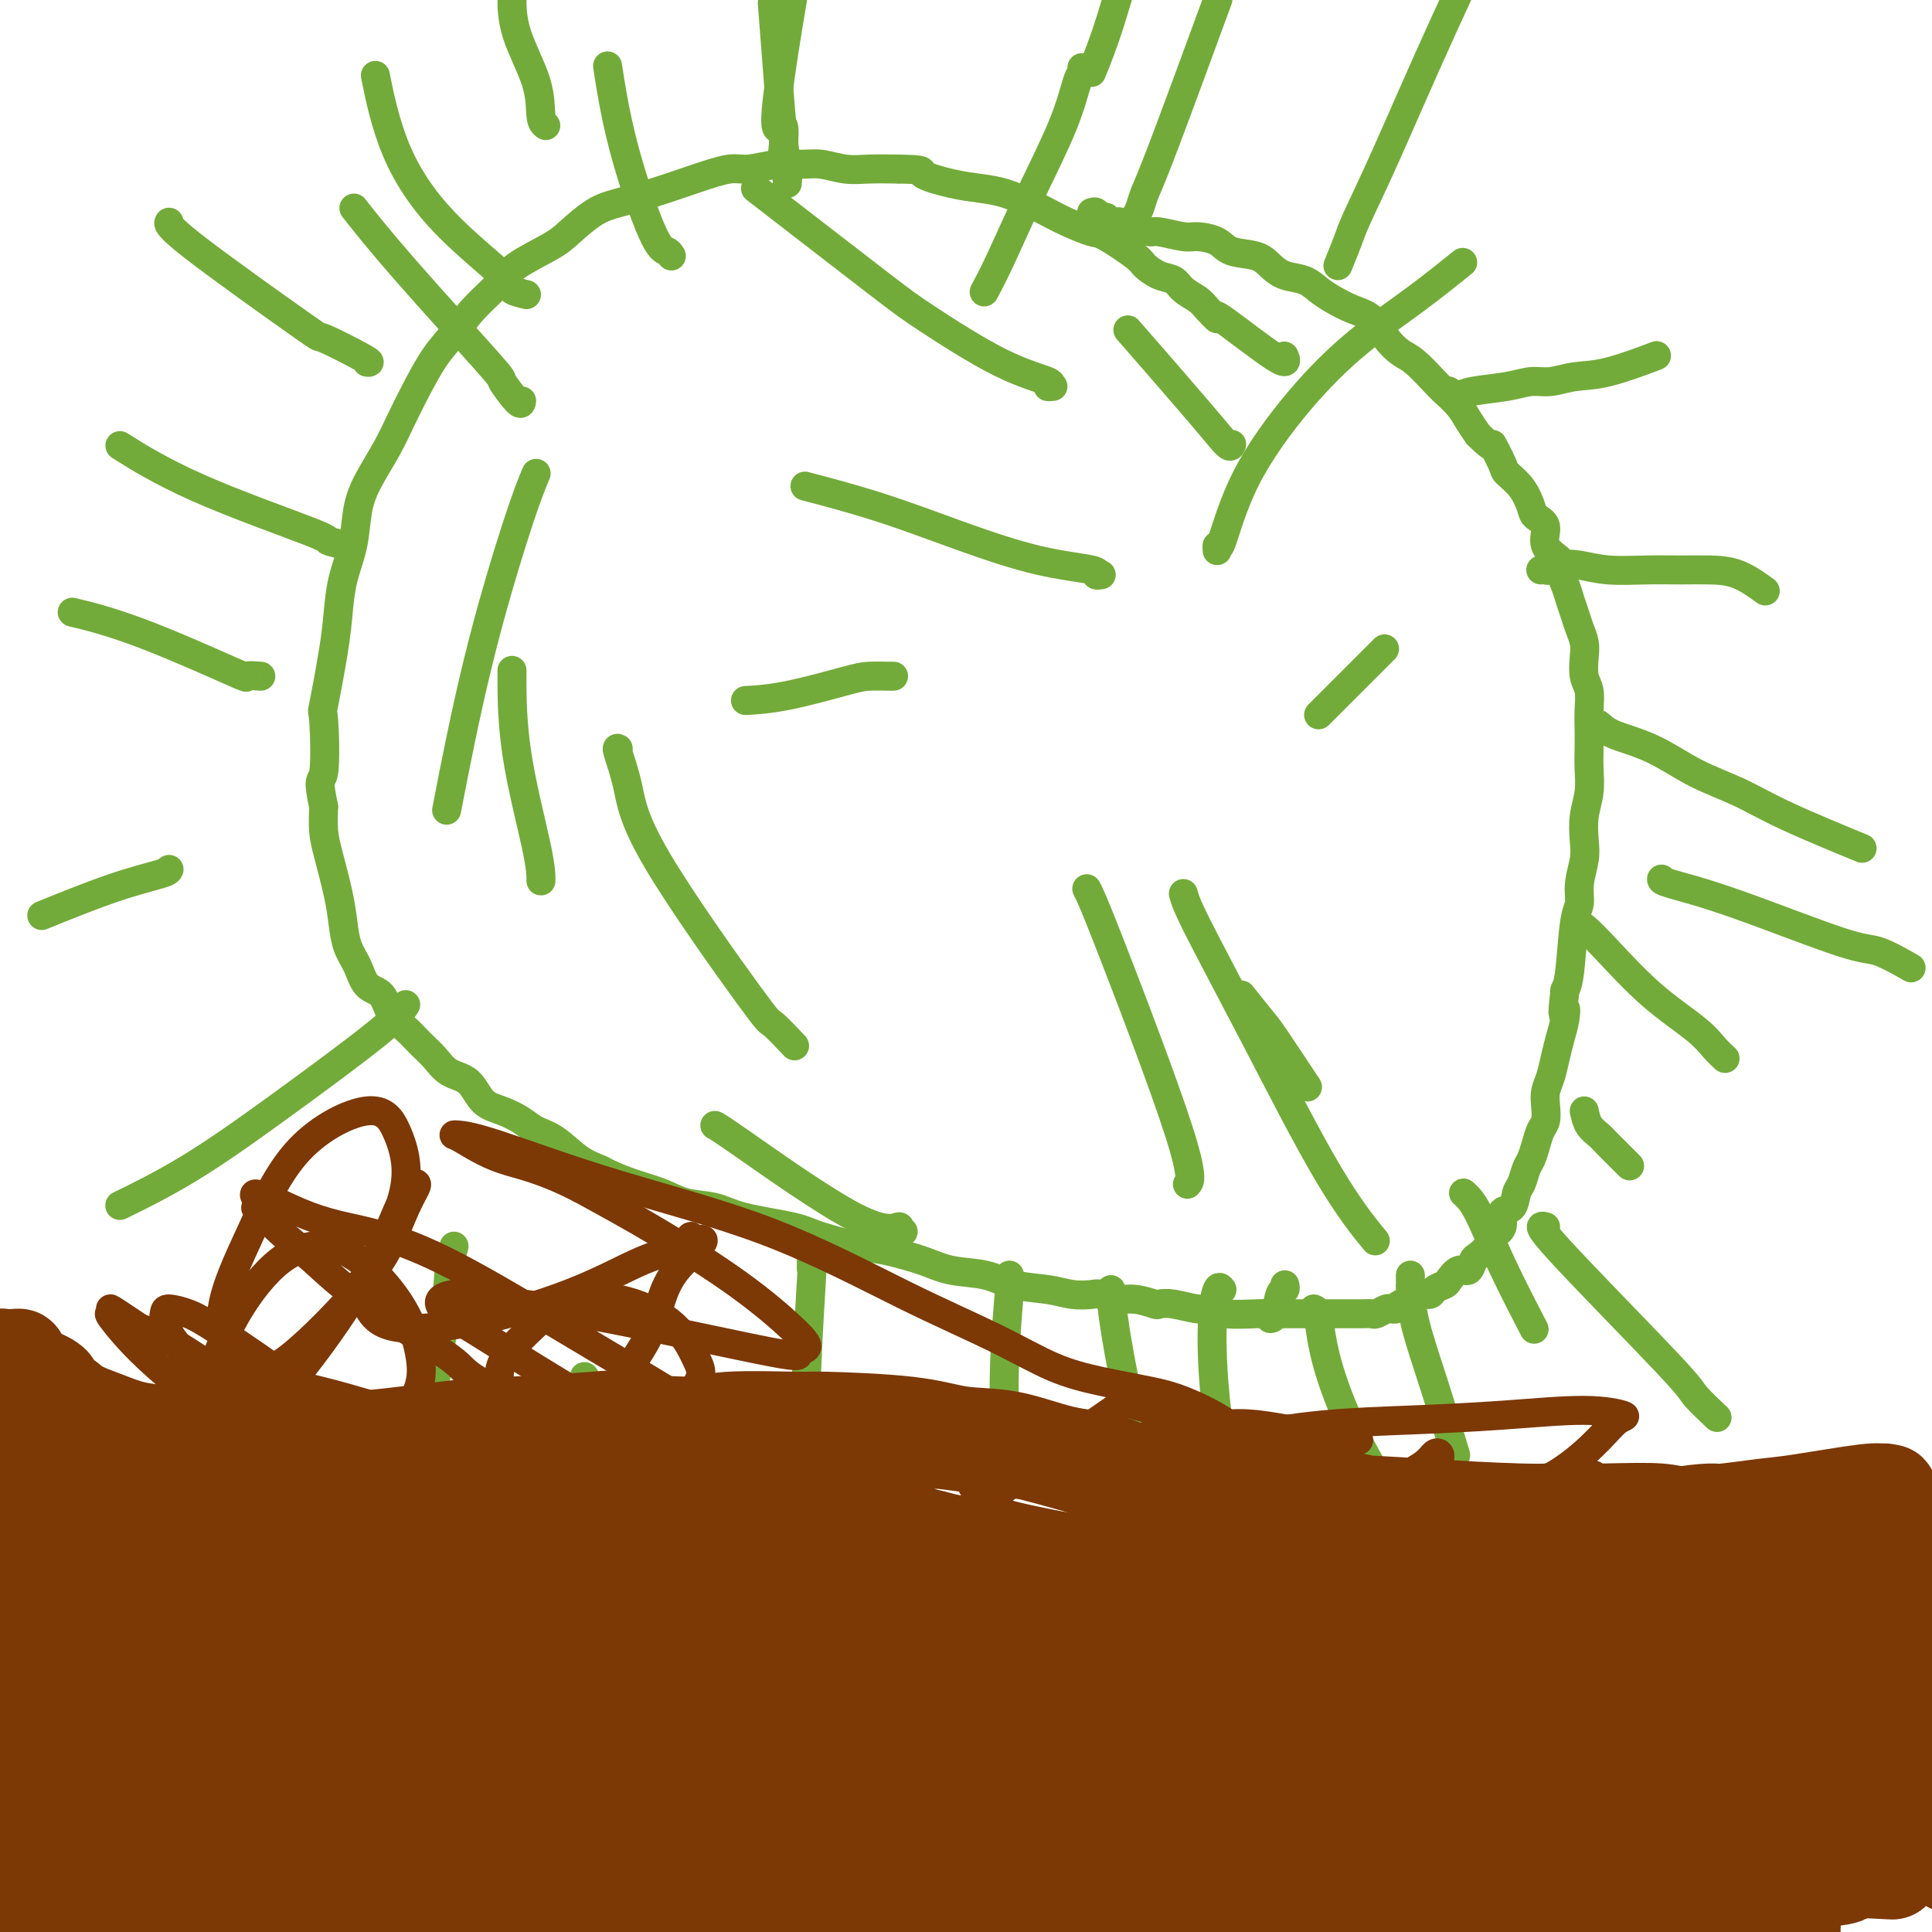 <svg viewBox='0 0 400 400' version='1.1' xmlns='http://www.w3.org/2000/svg' xmlns:xlink='http://www.w3.org/1999/xlink'><g fill='none' stroke='#73AB3A' stroke-width='6' stroke-linecap='round' stroke-linejoin='round'><path d='M226,44c0.344,-0.121 0.688,-0.243 1,0c0.312,0.243 0.593,0.849 1,1c0.407,0.151 0.941,-0.153 1,0c0.059,0.153 -0.356,0.763 0,1c0.356,0.237 1.482,0.101 2,0c0.518,-0.101 0.429,-0.167 1,0c0.571,0.167 1.803,0.566 3,1c1.197,0.434 2.358,0.903 3,1c0.642,0.097 0.764,-0.177 2,0c1.236,0.177 3.587,0.806 5,1c1.413,0.194 1.886,-0.048 3,0c1.114,0.048 2.867,0.384 4,1c1.133,0.616 1.647,1.512 3,2c1.353,0.488 3.545,0.567 5,1c1.455,0.433 2.174,1.218 3,2c0.826,0.782 1.760,1.561 3,2c1.240,0.439 2.786,0.539 4,1c1.214,0.461 2.096,1.285 3,2c0.904,0.715 1.831,1.323 3,2c1.169,0.677 2.580,1.425 4,2c1.420,0.575 2.849,0.977 4,2c1.151,1.023 2.022,2.668 3,4c0.978,1.332 2.061,2.352 3,3c0.939,0.648 1.732,0.925 3,2c1.268,1.075 3.011,2.948 4,4c0.989,1.052 1.224,1.282 2,2c0.776,0.718 2.094,1.924 3,3c0.906,1.076 1.402,2.022 2,3c0.598,0.978 1.299,1.989 2,3'/><path d='M306,90c3.967,3.947 2.884,1.813 3,2c0.116,0.187 1.430,2.694 2,4c0.570,1.306 0.396,1.412 1,2c0.604,0.588 1.987,1.658 3,3c1.013,1.342 1.656,2.954 2,4c0.344,1.046 0.389,1.525 1,2c0.611,0.475 1.789,0.945 2,2c0.211,1.055 -0.543,2.694 0,4c0.543,1.306 2.383,2.278 3,3c0.617,0.722 0.010,1.193 0,2c-0.010,0.807 0.575,1.948 1,3c0.425,1.052 0.688,2.013 1,3c0.312,0.987 0.671,2.001 1,3c0.329,0.999 0.628,1.985 1,3c0.372,1.015 0.818,2.060 1,3c0.182,0.940 0.101,1.777 0,3c-0.101,1.223 -0.223,2.834 0,4c0.223,1.166 0.792,1.889 1,3c0.208,1.111 0.057,2.610 0,4c-0.057,1.390 -0.019,2.670 0,4c0.019,1.330 0.019,2.708 0,4c-0.019,1.292 -0.057,2.497 0,4c0.057,1.503 0.207,3.304 0,5c-0.207,1.696 -0.773,3.287 -1,5c-0.227,1.713 -0.116,3.547 0,5c0.116,1.453 0.238,2.525 0,4c-0.238,1.475 -0.837,3.354 -1,5c-0.163,1.646 0.111,3.060 0,4c-0.111,0.940 -0.607,1.407 -1,4c-0.393,2.593 -0.684,7.312 -1,10c-0.316,2.688 -0.658,3.344 -1,4'/><path d='M324,205c-0.786,7.179 -0.252,4.626 0,4c0.252,-0.626 0.221,0.675 0,2c-0.221,1.325 -0.634,2.675 -1,4c-0.366,1.325 -0.686,2.624 -1,4c-0.314,1.376 -0.623,2.829 -1,4c-0.377,1.171 -0.822,2.060 -1,3c-0.178,0.940 -0.089,1.933 0,3c0.089,1.067 0.179,2.210 0,3c-0.179,0.790 -0.625,1.227 -1,2c-0.375,0.773 -0.678,1.882 -1,3c-0.322,1.118 -0.662,2.244 -1,3c-0.338,0.756 -0.673,1.142 -1,2c-0.327,0.858 -0.646,2.187 -1,3c-0.354,0.813 -0.743,1.110 -1,2c-0.257,0.890 -0.382,2.374 -1,3c-0.618,0.626 -1.727,0.395 -2,1c-0.273,0.605 0.292,2.044 0,3c-0.292,0.956 -1.439,1.427 -2,2c-0.561,0.573 -0.534,1.248 -1,2c-0.466,0.752 -1.424,1.581 -2,2c-0.576,0.419 -0.769,0.427 -1,1c-0.231,0.573 -0.500,1.711 -1,2c-0.500,0.289 -1.232,-0.272 -2,0c-0.768,0.272 -1.571,1.378 -2,2c-0.429,0.622 -0.482,0.759 -1,1c-0.518,0.241 -1.500,0.586 -2,1c-0.500,0.414 -0.518,0.898 -1,1c-0.482,0.102 -1.428,-0.179 -2,0c-0.572,0.179 -0.769,0.817 -1,1c-0.231,0.183 -0.494,-0.091 -1,0c-0.506,0.091 -1.253,0.545 -2,1'/><path d='M290,270c-2.340,1.305 -1.189,1.068 -1,1c0.189,-0.068 -0.582,0.034 -1,0c-0.418,-0.034 -0.482,-0.205 -1,0c-0.518,0.205 -1.489,0.787 -2,1c-0.511,0.213 -0.561,0.057 -1,0c-0.439,-0.057 -1.268,-0.015 -2,0c-0.732,0.015 -1.369,0.004 -2,0c-0.631,-0.004 -1.258,-0.001 -2,0c-0.742,0.001 -1.598,0.000 -3,0c-1.402,-0.000 -3.348,-0.000 -4,0c-0.652,0.000 -0.009,0.001 -1,0c-0.991,-0.001 -3.616,-0.004 -5,0c-1.384,0.004 -1.527,0.016 -2,0c-0.473,-0.016 -1.277,-0.061 -3,0c-1.723,0.061 -4.364,0.226 -6,0c-1.636,-0.226 -2.267,-0.844 -3,-1c-0.733,-0.156 -1.567,0.150 -3,0c-1.433,-0.150 -3.464,-0.757 -5,-1c-1.536,-0.243 -2.576,-0.121 -3,0c-0.424,0.121 -0.234,0.243 -1,0c-0.766,-0.243 -2.490,-0.849 -4,-1c-1.510,-0.151 -2.806,0.152 -4,0c-1.194,-0.152 -2.285,-0.761 -3,-1c-0.715,-0.239 -1.052,-0.110 -2,0c-0.948,0.110 -2.507,0.199 -4,0c-1.493,-0.199 -2.921,-0.686 -5,-1c-2.079,-0.314 -4.808,-0.454 -7,-1c-2.192,-0.546 -3.845,-1.497 -6,-2c-2.155,-0.503 -4.811,-0.559 -7,-1c-2.189,-0.441 -3.911,-1.269 -6,-2c-2.089,-0.731 -4.544,-1.366 -7,-2'/><path d='M184,259c-12.049,-2.142 -7.172,-0.998 -7,-1c0.172,-0.002 -4.361,-1.152 -7,-2c-2.639,-0.848 -3.383,-1.396 -6,-2c-2.617,-0.604 -7.108,-1.264 -10,-2c-2.892,-0.736 -4.186,-1.549 -6,-2c-1.814,-0.451 -4.147,-0.540 -6,-1c-1.853,-0.460 -3.225,-1.290 -5,-2c-1.775,-0.710 -3.951,-1.300 -6,-2c-2.049,-0.700 -3.970,-1.510 -5,-2c-1.030,-0.490 -1.170,-0.659 -2,-1c-0.830,-0.341 -2.349,-0.854 -4,-2c-1.651,-1.146 -3.432,-2.924 -5,-4c-1.568,-1.076 -2.922,-1.451 -4,-2c-1.078,-0.549 -1.881,-1.273 -3,-2c-1.119,-0.727 -2.554,-1.458 -4,-2c-1.446,-0.542 -2.904,-0.897 -4,-2c-1.096,-1.103 -1.829,-2.956 -3,-4c-1.171,-1.044 -2.779,-1.278 -4,-2c-1.221,-0.722 -2.055,-1.930 -3,-3c-0.945,-1.070 -2.000,-2.000 -3,-3c-1.000,-1.000 -1.944,-2.070 -3,-3c-1.056,-0.930 -2.223,-1.721 -3,-3c-0.777,-1.279 -1.164,-3.047 -2,-4c-0.836,-0.953 -2.121,-1.090 -3,-2c-0.879,-0.910 -1.352,-2.592 -2,-4c-0.648,-1.408 -1.470,-2.542 -2,-4c-0.530,-1.458 -0.769,-3.239 -1,-5c-0.231,-1.761 -0.454,-3.503 -1,-6c-0.546,-2.497 -1.416,-5.749 -2,-8c-0.584,-2.251 -0.881,-3.500 -1,-5c-0.119,-1.500 -0.059,-3.250 0,-5'/><path d='M67,167c-1.400,-6.650 -0.400,-4.776 0,-7c0.400,-2.224 0.200,-8.546 0,-11c-0.200,-2.454 -0.401,-1.038 0,-3c0.401,-1.962 1.402,-7.300 2,-11c0.598,-3.700 0.791,-5.761 1,-8c0.209,-2.239 0.433,-4.656 1,-7c0.567,-2.344 1.478,-4.614 2,-7c0.522,-2.386 0.656,-4.887 1,-7c0.344,-2.113 0.899,-3.839 2,-6c1.101,-2.161 2.748,-4.758 4,-7c1.252,-2.242 2.108,-4.128 3,-6c0.892,-1.872 1.821,-3.729 3,-6c1.179,-2.271 2.608,-4.956 4,-7c1.392,-2.044 2.746,-3.447 4,-5c1.254,-1.553 2.406,-3.257 4,-5c1.594,-1.743 3.630,-3.524 5,-5c1.370,-1.476 2.076,-2.647 4,-4c1.924,-1.353 5.067,-2.890 7,-4c1.933,-1.110 2.657,-1.795 4,-3c1.343,-1.205 3.304,-2.929 5,-4c1.696,-1.071 3.126,-1.487 5,-2c1.874,-0.513 4.191,-1.122 7,-2c2.809,-0.878 6.110,-2.025 9,-3c2.890,-0.975 5.370,-1.779 7,-2c1.630,-0.221 2.410,0.141 4,0c1.590,-0.141 3.992,-0.784 6,-1c2.008,-0.216 3.624,-0.005 5,0c1.376,0.005 2.513,-0.194 4,0c1.487,0.194 3.323,0.783 5,1c1.677,0.217 3.193,0.062 5,0c1.807,-0.062 3.903,-0.031 6,0'/><path d='M186,35c6.263,0.119 4.422,0.416 5,1c0.578,0.584 3.575,1.455 6,2c2.425,0.545 4.278,0.764 6,1c1.722,0.236 3.312,0.487 5,1c1.688,0.513 3.473,1.286 5,2c1.527,0.714 2.794,1.368 4,2c1.206,0.632 2.349,1.243 4,2c1.651,0.757 3.810,1.660 5,2c1.190,0.340 1.411,0.118 3,1c1.589,0.882 4.546,2.869 6,4c1.454,1.131 1.405,1.405 2,2c0.595,0.595 1.835,1.509 3,2c1.165,0.491 2.255,0.558 3,1c0.745,0.442 1.145,1.259 2,2c0.855,0.741 2.163,1.406 3,2c0.837,0.594 1.201,1.119 2,2c0.799,0.881 2.032,2.120 2,2c-0.032,-0.120 -1.328,-1.599 1,0c2.328,1.599 8.281,6.277 11,8c2.719,1.723 2.206,0.492 2,0c-0.206,-0.492 -0.103,-0.246 0,0'/><path d='M299,81c0.328,-0.107 0.656,-0.213 1,0c0.344,0.213 0.703,0.747 1,1c0.297,0.253 0.532,0.226 1,0c0.468,-0.226 1.169,-0.653 3,-1c1.831,-0.347 4.791,-0.616 7,-1c2.209,-0.384 3.665,-0.885 5,-1c1.335,-0.115 2.548,0.154 4,0c1.452,-0.154 3.142,-0.732 5,-1c1.858,-0.268 3.885,-0.226 7,-1c3.115,-0.774 7.319,-2.364 9,-3c1.681,-0.636 0.841,-0.318 0,0'/><path d='M319,118c0.443,0.008 0.886,0.015 1,0c0.114,-0.015 -0.101,-0.053 0,0c0.101,0.053 0.517,0.196 1,0c0.483,-0.196 1.033,-0.732 2,-1c0.967,-0.268 2.350,-0.268 4,0c1.650,0.268 3.566,0.805 6,1c2.434,0.195 5.385,0.049 8,0c2.615,-0.049 4.894,-0.002 7,0c2.106,0.002 4.039,-0.041 6,0c1.961,0.041 3.951,0.165 6,1c2.049,0.835 4.157,2.381 5,3c0.843,0.619 0.422,0.309 0,0'/><path d='M330,150c0.268,-0.169 0.537,-0.339 1,0c0.463,0.339 1.121,1.186 3,2c1.879,0.814 4.979,1.596 8,3c3.021,1.404 5.964,3.432 9,5c3.036,1.568 6.164,2.678 9,4c2.836,1.322 5.379,2.856 10,5c4.621,2.144 11.320,4.898 14,6c2.680,1.102 1.340,0.551 0,0'/><path d='M327,192c0.064,-0.342 0.128,-0.685 1,0c0.872,0.685 2.553,2.397 5,5c2.447,2.603 5.661,6.095 9,9c3.339,2.905 6.802,5.222 9,7c2.198,1.778 3.130,3.017 4,4c0.870,0.983 1.677,1.709 2,2c0.323,0.291 0.161,0.145 0,0'/><path d='M328,230c0.224,1.070 0.449,2.139 1,3c0.551,0.861 1.429,1.512 2,2c0.571,0.488 0.833,0.811 2,2c1.167,1.189 3.237,3.243 4,4c0.763,0.757 0.218,0.216 0,0c-0.218,-0.216 -0.109,-0.108 0,0'/><path d='M303,247c0.881,0.804 1.762,1.607 3,4c1.238,2.393 2.833,6.375 5,11c2.167,4.625 4.905,9.893 6,12c1.095,2.107 0.548,1.054 0,0'/><path d='M292,264c-0.002,0.304 -0.003,0.607 0,1c0.003,0.393 0.012,0.874 0,1c-0.012,0.126 -0.045,-0.104 0,1c0.045,1.104 0.167,3.543 1,7c0.833,3.457 2.378,7.931 4,13c1.622,5.069 3.321,10.734 4,13c0.679,2.266 0.340,1.133 0,0'/><path d='M266,266c0.091,0.423 0.182,0.845 0,1c-0.182,0.155 -0.636,0.041 -1,1c-0.364,0.959 -0.636,2.989 -1,4c-0.364,1.011 -0.818,1.003 -1,1c-0.182,-0.003 -0.091,-0.002 0,0'/><path d='M187,255c-0.522,0.166 -1.044,0.332 -1,0c0.044,-0.332 0.653,-1.161 0,-1c-0.653,0.161 -2.567,1.311 -9,-2c-6.433,-3.311 -17.386,-11.084 -23,-15c-5.614,-3.916 -5.890,-3.976 -6,-4c-0.110,-0.024 -0.055,-0.012 0,0'/><path d='M185,140c-0.041,0.008 -0.082,0.016 -1,0c-0.918,-0.016 -2.713,-0.057 -4,0c-1.287,0.057 -2.067,0.211 -5,1c-2.933,0.789 -8.021,2.212 -12,3c-3.979,0.788 -6.851,0.939 -8,1c-1.149,0.061 -0.574,0.030 0,0'/><path d='M228,119c-0.542,0.082 -1.084,0.165 -1,0c0.084,-0.165 0.795,-0.577 -1,-1c-1.795,-0.423 -6.094,-0.856 -11,-2c-4.906,-1.144 -10.418,-2.997 -16,-5c-5.582,-2.003 -11.234,-4.155 -17,-6c-5.766,-1.845 -11.648,-3.384 -14,-4c-2.352,-0.616 -1.176,-0.308 0,0'/><path d='M218,80c-0.615,0.057 -1.231,0.115 -1,0c0.231,-0.115 1.308,-0.402 0,-1c-1.308,-0.598 -5.003,-1.508 -10,-4c-4.997,-2.492 -11.298,-6.565 -15,-9c-3.702,-2.435 -4.804,-3.233 -11,-8c-6.196,-4.767 -17.484,-13.505 -22,-17c-4.516,-3.495 -2.258,-1.748 0,0'/><path d='M255,92c-0.131,0.345 -0.262,0.690 -1,0c-0.738,-0.690 -2.083,-2.417 -6,-7c-3.917,-4.583 -10.405,-12.024 -13,-15c-2.595,-2.976 -1.298,-1.488 0,0'/><path d='M252,114c-0.030,-0.596 -0.061,-1.192 0,-1c0.061,0.192 0.213,1.170 1,-1c0.787,-2.170 2.209,-7.490 5,-13c2.791,-5.510 6.952,-11.211 11,-16c4.048,-4.789 7.982,-8.665 12,-12c4.018,-3.335 8.120,-6.129 12,-9c3.880,-2.871 7.537,-5.820 9,-7c1.463,-1.180 0.731,-0.590 0,0'/><path d='M273,148c0.994,-0.994 1.988,-1.988 3,-3c1.012,-1.012 2.042,-2.042 4,-4c1.958,-1.958 4.845,-4.845 6,-6c1.155,-1.155 0.577,-0.577 0,0'/><path d='M257,206c1.530,1.929 3.060,3.857 4,5c0.940,1.143 1.292,1.500 3,4c1.708,2.500 4.774,7.143 6,9c1.226,1.857 0.613,0.929 0,0'/><path d='M245,185c0.292,1.099 0.584,2.198 3,7c2.416,4.802 6.957,13.308 12,23c5.043,9.692 10.589,20.571 15,28c4.411,7.429 7.689,11.408 9,13c1.311,1.592 0.656,0.796 0,0'/><path d='M225,184c0.589,1.101 1.179,2.202 5,12c3.821,9.798 10.875,28.292 14,38c3.125,9.708 2.321,10.631 2,11c-0.321,0.369 -0.161,0.185 0,0'/><path d='M128,155c-0.190,-0.132 -0.381,-0.264 0,1c0.381,1.264 1.332,3.923 2,7c0.668,3.077 1.052,6.573 6,15c4.948,8.427 14.460,21.784 19,28c4.540,6.216 4.107,5.289 5,6c0.893,0.711 3.112,3.060 4,4c0.888,0.940 0.444,0.470 0,0'/><path d='M106,139c0.000,-0.333 0.000,-0.667 0,2c0.000,2.667 0.000,8.333 1,15c1.000,6.667 3.000,14.333 4,19c1.000,4.667 1.000,6.333 1,7c0.000,0.667 0.000,0.333 0,0'/><path d='M111,98c-0.964,2.315 -1.929,4.631 -4,11c-2.071,6.369 -5.250,16.792 -8,28c-2.750,11.208 -5.071,23.202 -6,28c-0.929,4.798 -0.464,2.399 0,0'/><path d='M109,61c-1.333,-0.325 -2.666,-0.650 -3,-1c-0.334,-0.350 0.330,-0.726 -2,-3c-2.330,-2.274 -7.656,-6.444 -12,-11c-4.344,-4.556 -7.708,-9.496 -10,-15c-2.292,-5.504 -3.512,-11.573 -4,-14c-0.488,-2.427 -0.244,-1.214 0,0'/><path d='M108,83c-0.057,0.460 -0.115,0.921 -1,0c-0.885,-0.921 -2.599,-3.222 -3,-4c-0.401,-0.778 0.511,-0.033 -3,-4c-3.511,-3.967 -11.445,-12.645 -17,-19c-5.555,-6.355 -8.730,-10.387 -10,-12c-1.270,-1.613 -0.635,-0.806 0,0'/><path d='M76,75c0.500,0.059 0.999,0.117 -1,-1c-1.999,-1.117 -6.497,-3.410 -8,-4c-1.503,-0.590 -0.011,0.522 -5,-3c-4.989,-3.522 -16.459,-11.679 -22,-16c-5.541,-4.321 -5.155,-4.806 -5,-5c0.155,-0.194 0.077,-0.097 0,0'/><path d='M72,113c-1.815,-0.405 -3.630,-0.810 -4,-1c-0.370,-0.190 0.705,-0.164 -4,-2c-4.705,-1.836 -15.190,-5.533 -23,-9c-7.810,-3.467 -12.946,-6.705 -15,-8c-2.054,-1.295 -1.027,-0.648 0,0'/><path d='M54,140c-1.400,-0.097 -2.801,-0.195 -3,0c-0.199,0.195 0.802,0.681 -3,-1c-3.802,-1.681 -12.408,-5.530 -19,-8c-6.592,-2.470 -11.169,-3.563 -13,-4c-1.831,-0.437 -0.915,-0.219 0,0'/><path d='M35,180c-0.101,0.232 -0.202,0.464 -2,1c-1.798,0.536 -5.292,1.375 -10,3c-4.708,1.625 -10.631,4.036 -13,5c-2.369,0.964 -1.185,0.482 0,0'/><path d='M84,208c-0.743,1.175 -1.486,2.351 -6,6c-4.514,3.649 -12.797,9.772 -20,15c-7.203,5.228 -13.324,9.561 -19,13c-5.676,3.439 -10.907,5.982 -13,7c-2.093,1.018 -1.046,0.509 0,0'/><path d='M162,32c0.301,-3.043 0.603,-6.086 0,-6c-0.603,0.086 -2.110,3.301 -1,-6c1.110,-9.301 4.837,-31.120 7,-41c2.163,-9.880 2.761,-7.823 3,-7c0.239,0.823 0.120,0.411 0,0'/><path d='M226,15c1.212,-2.983 2.423,-5.966 4,-11c1.577,-5.034 3.519,-12.120 7,-21c3.481,-8.880 8.500,-19.556 14,-29c5.500,-9.444 11.481,-17.658 15,-22c3.519,-4.342 4.577,-4.812 5,-5c0.423,-0.188 0.212,-0.094 0,0'/><path d='M235,45c0.351,-0.593 0.702,-1.187 1,-2c0.298,-0.813 0.544,-1.847 1,-3c0.456,-1.153 1.123,-2.426 4,-10c2.877,-7.574 7.965,-21.450 10,-27c2.035,-5.550 1.018,-2.775 0,0'/><path d='M277,55c0.733,-1.786 1.467,-3.573 2,-5c0.533,-1.427 0.867,-2.496 2,-5c1.133,-2.504 3.067,-6.444 6,-13c2.933,-6.556 6.867,-15.726 12,-27c5.133,-11.274 11.467,-24.650 14,-30c2.533,-5.350 1.267,-2.675 0,0'/><path d='M224,14c0.068,0.372 0.136,0.744 0,1c-0.136,0.256 -0.475,0.395 -1,2c-0.525,1.605 -1.237,4.676 -3,9c-1.763,4.324 -4.576,9.901 -7,15c-2.424,5.099 -4.460,9.719 -6,13c-1.540,3.281 -2.583,5.223 -3,6c-0.417,0.777 -0.209,0.388 0,0'/><path d='M163,38c-0.024,-0.513 -0.049,-1.026 0,-1c0.049,0.026 0.171,0.590 0,-1c-0.171,-1.590 -0.633,-5.333 -1,-9c-0.367,-3.667 -0.637,-7.256 -1,-12c-0.363,-4.744 -0.818,-10.641 -1,-13c-0.182,-2.359 -0.091,-1.179 0,0'/><path d='M139,53c-0.241,-0.396 -0.482,-0.791 -1,-1c-0.518,-0.209 -1.314,-0.231 -3,-4c-1.686,-3.769 -4.262,-11.284 -6,-18c-1.738,-6.716 -2.640,-12.633 -3,-15c-0.360,-2.367 -0.180,-1.183 0,0'/><path d='M113,26c-0.423,-0.300 -0.845,-0.600 -1,-2c-0.155,-1.400 -0.041,-3.901 -1,-7c-0.959,-3.099 -2.989,-6.796 -4,-10c-1.011,-3.204 -1.003,-5.915 -1,-7c0.003,-1.085 0.002,-0.542 0,0'/><path d='M344,182c-0.012,0.203 -0.023,0.405 2,1c2.023,0.595 6.081,1.582 13,4c6.919,2.418 16.700,6.267 22,8c5.300,1.733 6.119,1.351 8,2c1.881,0.649 4.823,2.328 6,3c1.177,0.672 0.588,0.336 0,0'/><path d='M320,254c-1.073,-0.311 -2.147,-0.622 3,5c5.147,5.622 16.514,17.177 22,23c5.486,5.823 5.093,5.914 6,7c0.907,1.086 3.116,3.167 4,4c0.884,0.833 0.442,0.416 0,0'/><path d='M272,271c0.342,0.120 0.685,0.239 1,2c0.315,1.761 0.603,5.162 2,10c1.397,4.838 3.902,11.111 7,17c3.098,5.889 6.789,11.393 10,16c3.211,4.607 5.941,8.317 8,11c2.059,2.683 3.445,4.338 4,5c0.555,0.662 0.277,0.331 0,0'/><path d='M253,267c-0.309,-0.412 -0.618,-0.823 -1,0c-0.382,0.823 -0.837,2.881 -1,7c-0.163,4.119 -0.033,10.300 1,19c1.033,8.700 2.971,19.919 5,28c2.029,8.081 4.151,13.023 5,15c0.849,1.977 0.424,0.988 0,0'/><path d='M230,267c0.008,0.538 0.015,1.077 0,1c-0.015,-0.077 -0.053,-0.768 0,0c0.053,0.768 0.196,2.996 1,8c0.804,5.004 2.267,12.785 4,20c1.733,7.215 3.736,13.866 5,20c1.264,6.134 1.790,11.753 2,14c0.210,2.247 0.105,1.124 0,0'/><path d='M209,264c-0.030,1.091 -0.061,2.182 0,2c0.061,-0.182 0.212,-1.636 0,1c-0.212,2.636 -0.788,9.364 -1,15c-0.212,5.636 -0.061,10.182 0,12c0.061,1.818 0.030,0.909 0,0'/><path d='M168,260c-0.028,1.491 -0.056,2.983 0,3c0.056,0.017 0.197,-1.440 0,2c-0.197,3.440 -0.733,11.778 -1,19c-0.267,7.222 -0.264,13.329 0,19c0.264,5.671 0.790,10.906 1,13c0.210,2.094 0.105,1.047 0,0'/><path d='M121,285c-0.369,1.060 -0.738,2.119 -1,4c-0.262,1.881 -0.417,4.583 -1,9c-0.583,4.417 -1.595,10.548 -2,13c-0.405,2.452 -0.202,1.226 0,0'/><path d='M94,258c-0.392,1.531 -0.785,3.062 -1,5c-0.215,1.938 -0.254,4.282 -1,10c-0.746,5.718 -2.201,14.809 -3,20c-0.799,5.191 -0.943,6.483 -1,7c-0.057,0.517 -0.029,0.258 0,0'/></g>
<g fill='none' stroke='#7C3805' stroke-width='6' stroke-linecap='round' stroke-linejoin='round'><path d='M43,284c0.463,0.023 0.926,0.045 1,0c0.074,-0.045 -0.240,-0.159 0,0c0.240,0.159 1.035,0.591 4,1c2.965,0.409 8.099,0.797 14,2c5.901,1.203 12.567,3.223 22,6c9.433,2.777 21.632,6.313 28,8c6.368,1.687 6.903,1.525 8,2c1.097,0.475 2.755,1.588 3,2c0.245,0.412 -0.925,0.125 -2,0c-1.075,-0.125 -2.056,-0.088 -3,0c-0.944,0.088 -1.853,0.227 -6,0c-4.147,-0.227 -11.533,-0.821 -19,-1c-7.467,-0.179 -15.014,0.057 -22,-1c-6.986,-1.057 -13.409,-3.407 -19,-5c-5.591,-1.593 -10.349,-2.428 -14,-3c-3.651,-0.572 -6.195,-0.882 -8,-1c-1.805,-0.118 -2.870,-0.043 -4,0c-1.130,0.043 -2.326,0.056 -3,0c-0.674,-0.056 -0.825,-0.180 0,1c0.825,1.180 2.625,3.665 8,7c5.375,3.335 14.326,7.519 22,11c7.674,3.481 14.072,6.258 19,8c4.928,1.742 8.386,2.450 11,3c2.614,0.550 4.383,0.942 6,1c1.617,0.058 3.080,-0.218 3,-1c-0.080,-0.782 -1.704,-2.069 -3,-4c-1.296,-1.931 -2.265,-4.507 -10,-11c-7.735,-6.493 -22.236,-16.902 -31,-23c-8.764,-6.098 -11.790,-7.885 -14,-9c-2.210,-1.115 -3.605,-1.557 -5,-2'/><path d='M29,275c-8.816,-5.938 -5.857,-3.783 -5,-3c0.857,0.783 -0.388,0.195 -1,0c-0.612,-0.195 -0.593,0.003 1,2c1.593,1.997 4.758,5.792 11,11c6.242,5.208 15.561,11.828 23,16c7.439,4.172 12.998,5.894 17,7c4.002,1.106 6.446,1.595 8,2c1.554,0.405 2.218,0.726 3,1c0.782,0.274 1.683,0.502 2,0c0.317,-0.502 0.049,-1.735 -1,-3c-1.049,-1.265 -2.880,-2.564 -7,-6c-4.120,-3.436 -10.529,-9.010 -17,-14c-6.471,-4.990 -13.003,-9.396 -17,-12c-3.997,-2.604 -5.457,-3.408 -7,-4c-1.543,-0.592 -3.167,-0.973 -4,-1c-0.833,-0.027 -0.873,0.301 -1,1c-0.127,0.699 -0.340,1.769 1,4c1.340,2.231 4.233,5.621 8,9c3.767,3.379 8.408,6.746 13,9c4.592,2.254 9.133,3.394 13,4c3.867,0.606 7.059,0.677 10,-1c2.941,-1.677 5.631,-5.102 7,-8c1.369,-2.898 1.416,-5.267 1,-8c-0.416,-2.733 -1.296,-5.829 -3,-9c-1.704,-3.171 -4.232,-6.418 -7,-9c-2.768,-2.582 -5.776,-4.501 -9,-5c-3.224,-0.499 -6.665,0.422 -10,3c-3.335,2.578 -6.564,6.815 -9,11c-2.436,4.185 -4.079,8.319 -5,12c-0.921,3.681 -1.120,6.909 -1,9c0.120,2.091 0.560,3.046 1,4'/><path d='M44,297c0.157,2.324 0.549,1.632 2,1c1.451,-0.632 3.959,-1.206 8,-5c4.041,-3.794 9.614,-10.810 14,-17c4.386,-6.190 7.585,-11.555 10,-16c2.415,-4.445 4.046,-7.969 5,-11c0.954,-3.031 1.230,-5.568 1,-8c-0.230,-2.432 -0.967,-4.760 -2,-7c-1.033,-2.240 -2.361,-4.391 -6,-4c-3.639,0.391 -9.590,3.324 -14,8c-4.410,4.676 -7.281,11.096 -10,17c-2.719,5.904 -5.286,11.293 -6,16c-0.714,4.707 0.427,8.733 1,11c0.573,2.267 0.579,2.777 1,3c0.421,0.223 1.257,0.160 3,0c1.743,-0.160 4.394,-0.417 9,-4c4.606,-3.583 11.169,-10.491 15,-15c3.831,-4.509 4.931,-6.619 6,-9c1.069,-2.381 2.107,-5.033 3,-7c0.893,-1.967 1.639,-3.248 2,-4c0.361,-0.752 0.335,-0.974 0,-1c-0.335,-0.026 -0.980,0.145 -2,2c-1.020,1.855 -2.415,5.394 -4,9c-1.585,3.606 -3.360,7.278 -4,10c-0.640,2.722 -0.145,4.492 1,6c1.145,1.508 2.940,2.752 7,3c4.060,0.248 10.384,-0.502 17,-2c6.616,-1.498 13.524,-3.744 19,-6c5.476,-2.256 9.519,-4.522 13,-6c3.481,-1.478 6.399,-2.167 8,-3c1.601,-0.833 1.886,-1.809 2,-2c0.114,-0.191 0.057,0.405 0,1'/><path d='M143,257c6.032,-1.699 0.110,2.054 -3,6c-3.110,3.946 -3.410,8.086 -5,12c-1.590,3.914 -4.472,7.603 -6,10c-1.528,2.397 -1.703,3.501 -2,5c-0.297,1.499 -0.717,3.391 -1,4c-0.283,0.609 -0.428,-0.065 0,0c0.428,0.065 1.429,0.870 3,1c1.571,0.130 3.712,-0.416 6,-1c2.288,-0.584 4.722,-1.208 6,-2c1.278,-0.792 1.400,-1.754 2,-3c0.600,-1.246 1.678,-2.776 2,-4c0.322,-1.224 -0.114,-2.142 -1,-4c-0.886,-1.858 -2.224,-4.655 -5,-7c-2.776,-2.345 -6.992,-4.236 -11,-5c-4.008,-0.764 -7.809,-0.399 -11,1c-3.191,1.399 -5.772,3.833 -8,6c-2.228,2.167 -4.104,4.069 -5,6c-0.896,1.931 -0.813,3.892 0,6c0.813,2.108 2.356,4.363 6,7c3.644,2.637 9.390,5.656 16,8c6.610,2.344 14.083,4.013 21,5c6.917,0.987 13.276,1.294 19,1c5.724,-0.294 10.812,-1.188 16,-2c5.188,-0.812 10.474,-1.543 13,-2c2.526,-0.457 2.291,-0.639 3,-1c0.709,-0.361 2.363,-0.901 3,-1c0.637,-0.099 0.256,0.241 0,1c-0.256,0.759 -0.388,1.935 0,3c0.388,1.065 1.297,2.017 2,3c0.703,0.983 1.201,1.995 4,3c2.799,1.005 7.900,2.002 13,3'/><path d='M220,316c5.466,0.732 12.631,1.063 19,1c6.369,-0.063 11.940,-0.520 17,-1c5.060,-0.480 9.607,-0.983 14,-2c4.393,-1.017 8.631,-2.546 12,-4c3.369,-1.454 5.870,-2.832 8,-4c2.130,-1.168 3.889,-2.126 5,-3c1.111,-0.874 1.575,-1.664 2,-2c0.425,-0.336 0.812,-0.218 1,0c0.188,0.218 0.176,0.536 0,1c-0.176,0.464 -0.515,1.073 -1,2c-0.485,0.927 -1.115,2.172 -1,3c0.115,0.828 0.974,1.240 1,2c0.026,0.760 -0.783,1.867 2,2c2.783,0.133 9.157,-0.709 14,-2c4.843,-1.291 8.156,-3.030 11,-5c2.844,-1.970 5.218,-4.171 7,-6c1.782,-1.829 2.971,-3.285 4,-4c1.029,-0.715 1.897,-0.687 1,-1c-0.897,-0.313 -3.558,-0.967 -8,-1c-4.442,-0.033 -10.666,0.554 -17,1c-6.334,0.446 -12.779,0.750 -19,1c-6.221,0.250 -12.217,0.447 -18,1c-5.783,0.553 -11.352,1.463 -15,2c-3.648,0.537 -5.376,0.700 -7,1c-1.624,0.300 -3.145,0.735 -4,1c-0.855,0.265 -1.046,0.359 0,1c1.046,0.641 3.327,1.829 9,3c5.673,1.171 14.737,2.324 23,3c8.263,0.676 15.725,0.874 22,1c6.275,0.126 11.364,0.179 15,0c3.636,-0.179 5.818,-0.589 8,-1'/><path d='M325,306c7.821,-0.214 4.873,-0.748 3,-1c-1.873,-0.252 -2.672,-0.220 -3,0c-0.328,0.220 -0.185,0.630 -5,1c-4.815,0.370 -14.587,0.700 -25,1c-10.413,0.300 -21.468,0.568 -32,1c-10.532,0.432 -20.541,1.026 -29,1c-8.459,-0.026 -15.367,-0.672 -26,-2c-10.633,-1.328 -24.992,-3.338 -32,-4c-7.008,-0.662 -6.666,0.024 -7,0c-0.334,-0.024 -1.343,-0.758 -1,-1c0.343,-0.242 2.039,0.006 3,0c0.961,-0.006 1.189,-0.268 6,0c4.811,0.268 14.207,1.066 24,3c9.793,1.934 19.985,5.005 27,7c7.015,1.995 10.853,2.915 13,4c2.147,1.085 2.603,2.335 3,3c0.397,0.665 0.735,0.744 0,1c-0.735,0.256 -2.544,0.690 -7,0c-4.456,-0.690 -11.560,-2.503 -19,-4c-7.440,-1.497 -15.214,-2.677 -23,-4c-7.786,-1.323 -15.582,-2.787 -24,-4c-8.418,-1.213 -17.459,-2.173 -24,-3c-6.541,-0.827 -10.582,-1.521 -19,-5c-8.418,-3.479 -21.213,-9.742 -27,-13c-5.787,-3.258 -4.566,-3.510 -8,-6c-3.434,-2.490 -11.524,-7.217 -17,-11c-5.476,-3.783 -8.337,-6.621 -11,-9c-2.663,-2.379 -5.126,-4.297 -7,-6c-1.874,-1.703 -3.158,-3.189 -4,-4c-0.842,-0.811 -1.240,-0.946 -1,-1c0.240,-0.054 1.120,-0.027 2,0'/><path d='M55,250c-6.197,-5.686 1.309,-1.399 7,1c5.691,2.399 9.567,2.912 14,4c4.433,1.088 9.424,2.751 16,6c6.576,3.249 14.736,8.085 23,13c8.264,4.915 16.632,9.908 25,15c8.368,5.092 16.737,10.284 24,14c7.263,3.716 13.419,5.955 19,8c5.581,2.045 10.588,3.896 14,5c3.412,1.104 5.230,1.462 7,2c1.770,0.538 3.491,1.257 5,2c1.509,0.743 2.807,1.510 4,2c1.193,0.490 2.282,0.701 3,1c0.718,0.299 1.065,0.684 1,1c-0.065,0.316 -0.541,0.564 -4,0c-3.459,-0.564 -9.900,-1.940 -18,-4c-8.100,-2.060 -17.858,-4.805 -27,-8c-9.142,-3.195 -17.668,-6.841 -26,-11c-8.332,-4.159 -16.470,-8.831 -25,-14c-8.530,-5.169 -17.451,-10.833 -21,-13c-3.549,-2.167 -1.724,-0.835 -2,-1c-0.276,-0.165 -2.652,-1.825 -3,-3c-0.348,-1.175 1.333,-1.863 3,-2c1.667,-0.137 3.321,0.277 8,1c4.679,0.723 12.385,1.754 24,4c11.615,2.246 27.141,5.705 34,7c6.859,1.295 5.052,0.425 5,0c-0.052,-0.425 1.652,-0.407 2,-1c0.348,-0.593 -0.659,-1.798 -3,-4c-2.341,-2.202 -6.015,-5.400 -11,-9c-4.985,-3.600 -11.281,-7.600 -17,-11c-5.719,-3.400 -10.859,-6.200 -16,-9'/><path d='M120,246c-8.276,-4.226 -12.468,-4.791 -16,-6c-3.532,-1.209 -6.406,-3.061 -8,-4c-1.594,-0.939 -1.908,-0.965 -2,-1c-0.092,-0.035 0.038,-0.081 1,0c0.962,0.081 2.756,0.288 8,2c5.244,1.712 13.939,4.930 24,8c10.061,3.070 21.488,5.991 32,10c10.512,4.009 20.110,9.105 28,13c7.890,3.895 14.074,6.589 19,9c4.926,2.411 8.595,4.538 12,6c3.405,1.462 6.546,2.259 10,3c3.454,0.741 7.220,1.424 10,2c2.780,0.576 4.576,1.043 7,2c2.424,0.957 5.478,2.403 8,4c2.522,1.597 4.512,3.346 7,5c2.488,1.654 5.476,3.214 8,4c2.524,0.786 4.585,0.798 9,1c4.415,0.202 11.182,0.594 18,1c6.818,0.406 13.685,0.826 20,1c6.315,0.174 12.076,0.100 17,0c4.924,-0.100 9.011,-0.228 12,0c2.989,0.228 4.881,0.813 6,1c1.119,0.187 1.466,-0.024 2,0c0.534,0.024 1.257,0.282 1,1c-0.257,0.718 -1.492,1.896 -5,3c-3.508,1.104 -9.289,2.135 -16,2c-6.711,-0.135 -14.354,-1.437 -22,-3c-7.646,-1.563 -15.297,-3.388 -23,-5c-7.703,-1.612 -15.459,-3.011 -21,-4c-5.541,-0.989 -8.869,-1.568 -13,-3c-4.131,-1.432 -9.066,-3.716 -14,-6'/><path d='M239,292c-11.317,-2.961 -4.109,-1.362 -2,-1c2.109,0.362 -0.882,-0.512 -2,-1c-1.118,-0.488 -0.363,-0.592 0,-1c0.363,-0.408 0.336,-1.122 0,-1c-0.336,0.122 -0.979,1.081 -2,2c-1.021,0.919 -2.420,1.798 -7,5c-4.580,3.202 -12.342,8.725 -19,14c-6.658,5.275 -12.213,10.301 -22,15c-9.787,4.699 -23.805,9.071 -34,11c-10.195,1.929 -16.567,1.414 -23,1c-6.433,-0.414 -12.926,-0.726 -19,-2c-6.074,-1.274 -11.729,-3.511 -16,-5c-4.271,-1.489 -7.158,-2.230 -9,-3c-1.842,-0.770 -2.640,-1.568 -3,-2c-0.360,-0.432 -0.281,-0.497 0,-1c0.281,-0.503 0.764,-1.443 4,-3c3.236,-1.557 9.224,-3.732 17,-6c7.776,-2.268 17.339,-4.629 28,-6c10.661,-1.371 22.420,-1.751 34,-1c11.580,0.751 22.980,2.634 32,5c9.020,2.366 15.658,5.215 21,7c5.342,1.785 9.386,2.506 13,3c3.614,0.494 6.798,0.761 9,1c2.202,0.239 3.421,0.450 5,0c1.579,-0.450 3.519,-1.560 5,-2c1.481,-0.440 2.505,-0.208 3,-1c0.495,-0.792 0.461,-2.607 0,-4c-0.461,-1.393 -1.350,-2.363 -3,-4c-1.650,-1.637 -4.059,-3.941 -6,-6c-1.941,-2.059 -3.412,-3.874 -4,-5c-0.588,-1.126 -0.294,-1.563 0,-2'/><path d='M239,299c-2.402,-3.285 -1.906,-0.999 1,-1c2.906,-0.001 8.222,-2.289 13,-3c4.778,-0.711 9.017,0.155 14,1c4.983,0.845 10.709,1.670 13,2c2.291,0.330 1.145,0.165 0,0'/><path d='M276,304c0.215,0.032 0.430,0.064 1,0c0.570,-0.064 1.493,-0.224 2,0c0.507,0.224 0.596,0.834 1,1c0.404,0.166 1.123,-0.110 2,0c0.877,0.110 1.914,0.608 4,1c2.086,0.392 5.223,0.678 8,1c2.777,0.322 5.194,0.679 7,1c1.806,0.321 3.003,0.607 5,1c1.997,0.393 4.796,0.894 7,1c2.204,0.106 3.813,-0.182 7,0c3.187,0.182 7.952,0.833 11,1c3.048,0.167 4.380,-0.151 6,0c1.620,0.151 3.529,0.773 5,1c1.471,0.227 2.505,0.061 4,0c1.495,-0.061 3.451,-0.016 5,0c1.549,0.016 2.691,0.004 4,0c1.309,-0.004 2.785,-0.001 4,0c1.215,0.001 2.171,0.000 3,0c0.829,-0.000 1.532,-0.000 2,0c0.468,0.000 0.700,0.000 1,0c0.300,-0.000 0.669,-0.001 1,0c0.331,0.001 0.625,0.003 1,0c0.375,-0.003 0.833,-0.010 1,0c0.167,0.010 0.045,0.036 0,0c-0.045,-0.036 -0.012,-0.133 0,0c0.012,0.133 0.003,0.497 0,1c-0.003,0.503 -0.001,1.144 0,2c0.001,0.856 0.000,1.928 0,3'/><path d='M368,318c-0.000,1.433 -0.000,2.014 0,3c0.000,0.986 0.000,2.376 0,4c-0.000,1.624 -0.000,3.480 0,5c0.000,1.520 0.000,2.703 0,4c-0.000,1.297 -0.000,2.706 0,4c0.000,1.294 0.000,2.472 0,4c-0.000,1.528 -0.000,3.404 0,5c0.000,1.596 0.000,2.911 0,4c-0.000,1.089 -0.000,1.950 0,4c0.000,2.050 0.000,5.287 0,7c-0.000,1.713 -0.000,1.901 0,2c0.000,0.099 0.001,0.110 0,1c-0.001,0.890 -0.004,2.658 0,4c0.004,1.342 0.015,2.257 0,3c-0.015,0.743 -0.056,1.315 0,2c0.056,0.685 0.208,1.483 0,2c-0.208,0.517 -0.778,0.755 -1,1c-0.222,0.245 -0.097,0.499 0,1c0.097,0.501 0.165,1.248 0,2c-0.165,0.752 -0.565,1.508 -1,2c-0.435,0.492 -0.905,0.719 -1,1c-0.095,0.281 0.186,0.615 0,1c-0.186,0.385 -0.841,0.821 -1,1c-0.159,0.179 0.176,0.100 0,0c-0.176,-0.100 -0.862,-0.223 -1,0c-0.138,0.223 0.272,0.792 0,1c-0.272,0.208 -1.227,0.056 -2,0c-0.773,-0.056 -1.364,-0.016 -2,0c-0.636,0.016 -1.318,0.008 -2,0'/><path d='M357,386c-1.487,0.154 -2.205,0.038 -3,0c-0.795,-0.038 -1.667,0.001 -3,0c-1.333,-0.001 -3.126,-0.043 -5,0c-1.874,0.043 -3.830,0.170 -6,0c-2.170,-0.170 -4.556,-0.638 -7,-1c-2.444,-0.362 -4.948,-0.620 -8,-1c-3.052,-0.380 -6.652,-0.884 -10,-1c-3.348,-0.116 -6.443,0.154 -10,0c-3.557,-0.154 -7.574,-0.732 -11,-1c-3.426,-0.268 -6.259,-0.225 -10,0c-3.741,0.225 -8.391,0.633 -12,1c-3.609,0.367 -6.179,0.693 -9,1c-2.821,0.307 -5.894,0.594 -9,1c-3.106,0.406 -6.247,0.932 -9,1c-2.753,0.068 -5.120,-0.323 -9,0c-3.880,0.323 -9.272,1.358 -13,2c-3.728,0.642 -5.791,0.890 -8,1c-2.209,0.110 -4.563,0.083 -7,0c-2.437,-0.083 -4.957,-0.220 -7,0c-2.043,0.220 -3.610,0.799 -7,1c-3.390,0.201 -8.602,0.023 -12,0c-3.398,-0.023 -4.981,0.107 -7,0c-2.019,-0.107 -4.475,-0.452 -7,-1c-2.525,-0.548 -5.119,-1.298 -8,-2c-2.881,-0.702 -6.051,-1.355 -9,-2c-2.949,-0.645 -5.678,-1.283 -9,-2c-3.322,-0.717 -7.235,-1.513 -11,-2c-3.765,-0.487 -7.380,-0.667 -11,-1c-3.620,-0.333 -7.244,-0.820 -11,-1c-3.756,-0.180 -7.645,-0.051 -11,0c-3.355,0.051 -6.178,0.026 -9,0'/><path d='M89,379c-8.108,-0.366 -7.377,-0.280 -9,0c-1.623,0.280 -5.598,0.756 -9,1c-3.402,0.244 -6.230,0.258 -9,0c-2.770,-0.258 -5.483,-0.787 -8,-1c-2.517,-0.213 -4.840,-0.109 -7,0c-2.160,0.109 -4.157,0.222 -7,0c-2.843,-0.222 -6.532,-0.781 -9,-1c-2.468,-0.219 -3.713,-0.100 -5,0c-1.287,0.100 -2.615,0.182 -4,0c-1.385,-0.182 -2.829,-0.626 -4,-1c-1.171,-0.374 -2.071,-0.677 -3,-1c-0.929,-0.323 -1.888,-0.667 -3,-1c-1.112,-0.333 -2.377,-0.654 -3,-1c-0.623,-0.346 -0.605,-0.718 -1,-1c-0.395,-0.282 -1.205,-0.475 -2,-1c-0.795,-0.525 -1.575,-1.380 -2,-2c-0.425,-0.620 -0.495,-1.003 -1,-2c-0.505,-0.997 -1.444,-2.607 -2,-4c-0.556,-1.393 -0.727,-2.567 -1,-4c-0.273,-1.433 -0.646,-3.124 -1,-5c-0.354,-1.876 -0.687,-3.937 -1,-6c-0.313,-2.063 -0.606,-4.128 -1,-6c-0.394,-1.872 -0.889,-3.550 -1,-5c-0.111,-1.450 0.162,-2.670 0,-4c-0.162,-1.330 -0.760,-2.770 -1,-4c-0.240,-1.230 -0.121,-2.251 0,-3c0.121,-0.749 0.245,-1.226 0,-2c-0.245,-0.774 -0.860,-1.847 -1,-3c-0.140,-1.153 0.193,-2.387 0,-3c-0.193,-0.613 -0.912,-0.604 -1,-1c-0.088,-0.396 0.456,-1.198 1,-2'/><path d='M-6,316c-0.844,-7.749 0.547,-3.123 1,-3c0.453,0.123 -0.032,-4.257 0,-6c0.032,-1.743 0.582,-0.848 1,-1c0.418,-0.152 0.704,-1.351 1,-2c0.296,-0.649 0.600,-0.747 1,-1c0.400,-0.253 0.895,-0.660 1,-1c0.105,-0.340 -0.179,-0.612 0,-1c0.179,-0.388 0.822,-0.892 1,-1c0.178,-0.108 -0.108,0.181 0,0c0.108,-0.181 0.609,-0.833 1,-1c0.391,-0.167 0.670,0.151 1,0c0.330,-0.151 0.710,-0.769 1,-1c0.290,-0.231 0.492,-0.073 1,0c0.508,0.073 1.324,0.061 2,0c0.676,-0.061 1.211,-0.170 2,0c0.789,0.170 1.830,0.621 3,1c1.170,0.379 2.467,0.687 4,1c1.533,0.313 3.300,0.631 5,1c1.700,0.369 3.332,0.788 5,1c1.668,0.212 3.370,0.218 6,1c2.630,0.782 6.186,2.342 9,3c2.814,0.658 4.886,0.416 7,1c2.114,0.584 4.270,1.996 7,3c2.730,1.004 6.035,1.600 8,2c1.965,0.400 2.591,0.604 6,2c3.409,1.396 9.601,3.985 14,5c4.399,1.015 7.005,0.457 10,1c2.995,0.543 6.380,2.187 10,3c3.620,0.813 7.475,0.796 11,1c3.525,0.204 6.722,0.630 10,1c3.278,0.370 6.639,0.685 10,1'/><path d='M133,326c10.096,1.466 9.836,1.633 12,2c2.164,0.367 6.753,0.936 11,1c4.247,0.064 8.151,-0.375 12,0c3.849,0.375 7.644,1.565 12,2c4.356,0.435 9.274,0.117 14,0c4.726,-0.117 9.261,-0.031 14,0c4.739,0.031 9.680,0.009 14,0c4.320,-0.009 8.017,-0.003 15,0c6.983,0.003 17.252,0.005 22,0c4.748,-0.005 3.975,-0.016 7,0c3.025,0.016 9.850,0.058 15,0c5.150,-0.058 8.626,-0.216 13,0c4.374,0.216 9.645,0.806 14,1c4.355,0.194 7.794,-0.007 14,0c6.206,0.007 15.179,0.224 21,0c5.821,-0.224 8.490,-0.887 12,-1c3.510,-0.113 7.860,0.323 11,0c3.140,-0.323 5.069,-1.407 8,-2c2.931,-0.593 6.864,-0.695 9,-1c2.136,-0.305 2.476,-0.814 3,-1c0.524,-0.186 1.231,-0.049 2,0c0.769,0.049 1.600,0.012 1,0c-0.600,-0.012 -2.630,0.003 -3,0c-0.370,-0.003 0.919,-0.024 -2,1c-2.919,1.024 -10.046,3.092 -18,5c-7.954,1.908 -16.735,3.656 -26,5c-9.265,1.344 -19.013,2.283 -29,4c-9.987,1.717 -20.213,4.213 -30,6c-9.787,1.787 -19.135,2.866 -29,4c-9.865,1.134 -20.247,2.324 -30,3c-9.753,0.676 -18.876,0.838 -28,1'/><path d='M194,356c-18.423,0.998 -20.979,-0.507 -27,-1c-6.021,-0.493 -15.505,0.026 -23,0c-7.495,-0.026 -12.999,-0.595 -18,-1c-5.001,-0.405 -9.497,-0.644 -13,-1c-3.503,-0.356 -6.011,-0.829 -8,-1c-1.989,-0.171 -3.458,-0.040 -4,0c-0.542,0.040 -0.157,-0.013 -1,0c-0.843,0.013 -2.915,0.090 2,0c4.915,-0.090 16.817,-0.346 26,0c9.183,0.346 15.648,1.294 29,3c13.352,1.706 33.590,4.170 47,5c13.410,0.830 19.991,0.027 28,0c8.009,-0.027 17.447,0.721 25,1c7.553,0.279 13.219,0.089 18,0c4.781,-0.089 8.675,-0.076 12,0c3.325,0.076 6.082,0.217 8,0c1.918,-0.217 2.996,-0.790 4,-1c1.004,-0.210 1.935,-0.057 2,0c0.065,0.057 -0.734,0.016 -1,0c-0.266,-0.016 0.001,-0.008 -3,0c-3.001,0.008 -9.269,0.015 -17,0c-7.731,-0.015 -16.924,-0.053 -26,0c-9.076,0.053 -18.035,0.198 -28,0c-9.965,-0.198 -20.936,-0.740 -31,-1c-10.064,-0.260 -19.222,-0.237 -28,0c-8.778,0.237 -17.175,0.690 -25,1c-7.825,0.310 -15.077,0.478 -21,1c-5.923,0.522 -10.515,1.398 -15,2c-4.485,0.602 -8.861,0.931 -11,1c-2.139,0.069 -2.040,-0.123 -2,0c0.040,0.123 0.020,0.562 0,1'/><path d='M93,365c-12.300,0.659 -6.050,-0.693 2,0c8.050,0.693 17.899,3.430 33,5c15.101,1.570 35.454,1.972 49,2c13.546,0.028 20.286,-0.318 27,-1c6.714,-0.682 13.402,-1.700 18,-2c4.598,-0.300 7.107,0.116 9,0c1.893,-0.116 3.169,-0.766 4,-1c0.831,-0.234 1.215,-0.053 1,0c-0.215,0.053 -1.030,-0.021 -5,1c-3.970,1.021 -11.096,3.139 -21,4c-9.904,0.861 -22.585,0.466 -35,0c-12.415,-0.466 -24.563,-1.005 -38,-2c-13.437,-0.995 -28.162,-2.448 -41,-4c-12.838,-1.552 -23.789,-3.204 -35,-5c-11.211,-1.796 -22.681,-3.738 -32,-6c-9.319,-2.262 -16.486,-4.846 -22,-7c-5.514,-2.154 -9.374,-3.880 -12,-5c-2.626,-1.120 -4.019,-1.635 -5,-2c-0.981,-0.365 -1.551,-0.581 -2,-1c-0.449,-0.419 -0.777,-1.040 3,-1c3.777,0.040 11.659,0.741 22,2c10.341,1.259 23.141,3.075 37,6c13.859,2.925 28.776,6.959 42,10c13.224,3.041 24.754,5.090 39,7c14.246,1.910 31.209,3.682 42,4c10.791,0.318 15.411,-0.819 18,-2c2.589,-1.181 3.147,-2.408 4,-3c0.853,-0.592 2.002,-0.551 1,-2c-1.002,-1.449 -4.154,-4.390 -11,-8c-6.846,-3.610 -17.384,-7.889 -29,-12c-11.616,-4.111 -24.308,-8.056 -37,-12'/><path d='M119,330c-17.332,-5.440 -27.662,-7.039 -38,-9c-10.338,-1.961 -20.684,-4.283 -29,-5c-8.316,-0.717 -14.602,0.173 -20,1c-5.398,0.827 -9.908,1.593 -13,3c-3.092,1.407 -4.766,3.455 -6,5c-1.234,1.545 -2.027,2.588 -3,4c-0.973,1.412 -2.126,3.194 5,10c7.126,6.806 22.533,18.637 30,24c7.467,5.363 6.996,4.257 12,6c5.004,1.743 15.483,6.334 23,9c7.517,2.666 12.071,3.408 17,4c4.929,0.592 10.233,1.035 14,1c3.767,-0.035 5.998,-0.550 8,-1c2.002,-0.450 3.776,-0.837 5,-1c1.224,-0.163 1.897,-0.103 1,-2c-0.897,-1.897 -3.364,-5.752 -8,-10c-4.636,-4.248 -11.441,-8.890 -20,-13c-8.559,-4.110 -18.872,-7.689 -27,-10c-8.128,-2.311 -14.070,-3.355 -20,-4c-5.930,-0.645 -11.848,-0.893 -15,-1c-3.152,-0.107 -3.538,-0.074 -4,0c-0.462,0.074 -0.999,0.190 0,1c0.999,0.810 3.535,2.315 9,5c5.465,2.685 13.860,6.549 24,10c10.140,3.451 22.026,6.487 34,9c11.974,2.513 24.037,4.503 34,6c9.963,1.497 17.827,2.501 24,3c6.173,0.499 10.655,0.495 15,0c4.345,-0.495 8.555,-1.479 11,-2c2.445,-0.521 3.127,-0.577 4,-1c0.873,-0.423 1.936,-1.211 3,-2'/><path d='M189,370c5.409,-0.985 2.430,-0.949 1,-2c-1.430,-1.051 -1.313,-3.191 -2,-5c-0.687,-1.809 -2.177,-3.288 -3,-4c-0.823,-0.712 -0.977,-0.657 -1,-1c-0.023,-0.343 0.086,-1.084 0,-1c-0.086,0.084 -0.367,0.994 9,3c9.367,2.006 28.384,5.108 42,7c13.616,1.892 21.833,2.576 31,2c9.167,-0.576 19.285,-2.410 27,-4c7.715,-1.590 13.026,-2.937 19,-6c5.974,-3.063 12.610,-7.843 16,-10c3.390,-2.157 3.533,-1.692 4,-2c0.467,-0.308 1.258,-1.390 1,-3c-0.258,-1.610 -1.567,-3.750 -5,-6c-3.433,-2.250 -8.992,-4.610 -16,-7c-7.008,-2.390 -15.466,-4.809 -22,-6c-6.534,-1.191 -11.145,-1.154 -15,-1c-3.855,0.154 -6.956,0.426 -9,1c-2.044,0.574 -3.031,1.451 -4,2c-0.969,0.549 -1.919,0.771 -2,2c-0.081,1.229 0.707,3.465 4,6c3.293,2.535 9.091,5.368 16,8c6.909,2.632 14.930,5.061 22,6c7.070,0.939 13.190,0.387 18,0c4.810,-0.387 8.309,-0.611 11,-1c2.691,-0.389 4.574,-0.945 6,-1c1.426,-0.055 2.396,0.391 2,0c-0.396,-0.391 -2.158,-1.620 -2,-2c0.158,-0.380 2.235,0.090 -4,-1c-6.235,-1.090 -20.781,-3.740 -32,-5c-11.219,-1.260 -19.109,-1.130 -27,-1'/><path d='M274,338c-10.860,0.218 -24.509,1.265 -31,2c-6.491,0.735 -5.823,1.160 -7,2c-1.177,0.840 -4.198,2.095 -6,4c-1.802,1.905 -2.384,4.460 -1,7c1.384,2.540 4.734,5.064 10,7c5.266,1.936 12.446,3.284 20,4c7.554,0.716 15.481,0.801 23,0c7.519,-0.801 14.632,-2.487 21,-4c6.368,-1.513 11.993,-2.852 16,-4c4.007,-1.148 6.397,-2.105 8,-3c1.603,-0.895 2.418,-1.728 3,-2c0.582,-0.272 0.930,0.017 1,0c0.070,-0.017 -0.139,-0.338 -3,-1c-2.861,-0.662 -8.374,-1.664 -17,-3c-8.626,-1.336 -20.365,-3.008 -29,-4c-8.635,-0.992 -14.168,-1.306 -18,-1c-3.832,0.306 -5.964,1.231 -7,2c-1.036,0.769 -0.975,1.382 0,2c0.975,0.618 2.863,1.240 9,2c6.137,0.760 16.521,1.657 27,2c10.479,0.343 21.052,0.131 36,-1c14.948,-1.131 34.271,-3.180 42,-4c7.729,-0.820 3.865,-0.410 0,0'/></g>
<g fill='none' stroke='#7C3805' stroke-width='20' stroke-linecap='round' stroke-linejoin='round'><path d='M315,329c0.050,0.002 0.101,0.005 0,0c-0.101,-0.005 -0.353,-0.017 -1,0c-0.647,0.017 -1.690,0.061 -3,0c-1.310,-0.061 -2.887,-0.229 -4,0c-1.113,0.229 -1.762,0.856 -3,1c-1.238,0.144 -3.065,-0.194 -5,0c-1.935,0.194 -3.977,0.921 -6,1c-2.023,0.079 -4.026,-0.489 -6,-1c-1.974,-0.511 -3.920,-0.964 -6,-1c-2.080,-0.036 -4.294,0.344 -7,0c-2.706,-0.344 -5.904,-1.413 -8,-2c-2.096,-0.587 -3.089,-0.693 -6,-1c-2.911,-0.307 -7.739,-0.814 -11,-1c-3.261,-0.186 -4.956,-0.052 -7,0c-2.044,0.052 -4.438,0.021 -7,0c-2.562,-0.021 -5.293,-0.033 -8,0c-2.707,0.033 -5.392,0.110 -8,0c-2.608,-0.110 -5.141,-0.408 -9,-1c-3.859,-0.592 -9.045,-1.479 -13,-2c-3.955,-0.521 -6.680,-0.676 -10,-1c-3.320,-0.324 -7.236,-0.817 -11,-1c-3.764,-0.183 -7.375,-0.057 -11,0c-3.625,0.057 -7.263,0.045 -11,0c-3.737,-0.045 -7.572,-0.121 -12,0c-4.428,0.121 -9.448,0.441 -14,1c-4.552,0.559 -8.634,1.357 -13,2c-4.366,0.643 -9.015,1.131 -14,2c-4.985,0.869 -10.305,2.120 -15,3c-4.695,0.880 -8.764,1.391 -13,2c-4.236,0.609 -8.639,1.317 -13,2c-4.361,0.683 -8.681,1.342 -13,2'/><path d='M47,334c-16.885,2.514 -11.597,1.798 -12,2c-0.403,0.202 -6.495,1.322 -11,2c-4.505,0.678 -7.422,0.913 -10,1c-2.578,0.087 -4.818,0.027 -7,0c-2.182,-0.027 -4.306,-0.022 -6,0c-1.694,0.022 -2.959,0.061 -4,0c-1.041,-0.061 -1.859,-0.223 -2,0c-0.141,0.223 0.396,0.829 1,1c0.604,0.171 1.274,-0.094 2,0c0.726,0.094 1.508,0.547 4,1c2.492,0.453 6.693,0.905 11,1c4.307,0.095 8.720,-0.167 16,0c7.280,0.167 17.429,0.762 25,1c7.571,0.238 12.566,0.119 18,0c5.434,-0.119 11.307,-0.239 17,0c5.693,0.239 11.206,0.838 17,1c5.794,0.162 11.868,-0.111 18,0c6.132,0.111 12.321,0.607 18,1c5.679,0.393 10.848,0.682 16,1c5.152,0.318 10.285,0.664 15,1c4.715,0.336 9.010,0.664 13,1c3.990,0.336 7.674,0.682 11,1c3.326,0.318 6.293,0.607 9,1c2.707,0.393 5.155,0.890 7,1c1.845,0.110 3.088,-0.166 4,0c0.912,0.166 1.493,0.774 2,1c0.507,0.226 0.940,0.071 1,0c0.060,-0.071 -0.253,-0.058 -1,0c-0.747,0.058 -1.928,0.159 -5,0c-3.072,-0.159 -8.036,-0.580 -13,-1'/><path d='M201,351c-8.713,-0.737 -20.995,-2.080 -30,-3c-9.005,-0.920 -14.735,-1.418 -21,-2c-6.265,-0.582 -13.067,-1.249 -20,-2c-6.933,-0.751 -13.997,-1.587 -17,-2c-3.003,-0.413 -1.945,-0.405 -7,-1c-5.055,-0.595 -16.224,-1.793 -23,-3c-6.776,-1.207 -9.158,-2.422 -12,-3c-2.842,-0.578 -6.143,-0.519 -9,-1c-2.857,-0.481 -5.270,-1.501 -7,-2c-1.730,-0.499 -2.775,-0.476 -4,-1c-1.225,-0.524 -2.628,-1.594 -3,-2c-0.372,-0.406 0.289,-0.146 0,0c-0.289,0.146 -1.526,0.179 -2,0c-0.474,-0.179 -0.183,-0.569 0,-1c0.183,-0.431 0.260,-0.904 0,-1c-0.260,-0.096 -0.855,0.184 -1,0c-0.145,-0.184 0.162,-0.834 0,-1c-0.162,-0.166 -0.791,0.151 -1,0c-0.209,-0.151 0.003,-0.772 0,-1c-0.003,-0.228 -0.220,-0.064 -1,0c-0.780,0.064 -2.123,0.029 -3,0c-0.877,-0.029 -1.288,-0.050 -2,0c-0.712,0.050 -1.725,0.172 -3,0c-1.275,-0.172 -2.810,-0.638 -4,-1c-1.190,-0.362 -2.034,-0.619 -3,-1c-0.966,-0.381 -2.055,-0.886 -3,-1c-0.945,-0.114 -1.748,0.163 -3,0c-1.252,-0.163 -2.954,-0.765 -4,-1c-1.046,-0.235 -1.435,-0.102 -2,0c-0.565,0.102 -1.304,0.172 -2,0c-0.696,-0.172 -1.348,-0.586 -2,-1'/><path d='M12,320c-5.578,-0.774 -3.523,-0.208 -3,0c0.523,0.208 -0.486,0.060 -1,0c-0.514,-0.060 -0.533,-0.031 -1,0c-0.467,0.031 -1.383,0.064 -2,0c-0.617,-0.064 -0.935,-0.226 -1,0c-0.065,0.226 0.122,0.838 0,1c-0.122,0.162 -0.555,-0.127 -1,0c-0.445,0.127 -0.904,0.668 -1,1c-0.096,0.332 0.171,0.454 0,1c-0.171,0.546 -0.779,1.514 -1,2c-0.221,0.486 -0.056,0.489 0,1c0.056,0.511 0.004,1.528 0,2c-0.004,0.472 0.041,0.398 0,1c-0.041,0.602 -0.169,1.879 0,3c0.169,1.121 0.633,2.084 1,3c0.367,0.916 0.637,1.784 1,3c0.363,1.216 0.819,2.779 1,4c0.181,1.221 0.086,2.101 0,3c-0.086,0.899 -0.164,1.816 0,3c0.164,1.184 0.569,2.636 1,3c0.431,0.364 0.889,-0.359 1,0c0.111,0.359 -0.125,1.800 0,3c0.125,1.200 0.610,2.158 1,3c0.390,0.842 0.686,1.569 1,2c0.314,0.431 0.646,0.566 1,1c0.354,0.434 0.729,1.167 1,2c0.271,0.833 0.437,1.768 1,2c0.563,0.232 1.522,-0.237 2,0c0.478,0.237 0.475,1.179 1,2c0.525,0.821 1.579,1.520 3,2c1.421,0.480 3.211,0.740 5,1'/><path d='M22,369c2.500,1.182 3.251,1.637 5,2c1.749,0.363 4.495,0.633 7,1c2.505,0.367 4.769,0.831 7,1c2.231,0.169 4.430,0.044 7,0c2.570,-0.044 5.512,-0.008 8,0c2.488,0.008 4.524,-0.013 7,0c2.476,0.013 5.394,0.060 8,0c2.606,-0.060 4.901,-0.227 8,0c3.099,0.227 7.003,0.849 10,1c2.997,0.151 5.087,-0.170 8,0c2.913,0.170 6.648,0.829 10,1c3.352,0.171 6.319,-0.146 8,0c1.681,0.146 2.075,0.756 5,1c2.925,0.244 8.382,0.122 12,0c3.618,-0.122 5.396,-0.243 8,0c2.604,0.243 6.033,0.850 9,1c2.967,0.150 5.470,-0.157 8,0c2.530,0.157 5.086,0.778 8,1c2.914,0.222 6.185,0.045 9,0c2.815,-0.045 5.173,0.043 8,0c2.827,-0.043 6.122,-0.218 9,0c2.878,0.218 5.338,0.828 8,1c2.662,0.172 5.525,-0.094 8,0c2.475,0.094 4.563,0.547 7,1c2.437,0.453 5.223,0.907 8,1c2.777,0.093 5.546,-0.175 8,0c2.454,0.175 4.594,0.793 7,1c2.406,0.207 5.078,0.004 9,0c3.922,-0.004 9.094,0.191 13,0c3.906,-0.191 6.544,-0.769 9,-1c2.456,-0.231 4.728,-0.116 7,0'/><path d='M275,381c38.345,1.460 17.207,1.109 10,1c-7.207,-0.109 -0.483,0.023 3,0c3.483,-0.023 3.724,-0.202 6,0c2.276,0.202 6.588,0.785 10,1c3.412,0.215 5.923,0.062 7,0c1.077,-0.062 0.720,-0.032 3,0c2.280,0.032 7.196,0.065 10,0c2.804,-0.065 3.496,-0.229 5,0c1.504,0.229 3.822,0.850 6,1c2.178,0.150 4.217,-0.170 6,0c1.783,0.170 3.309,0.830 5,1c1.691,0.170 3.548,-0.150 5,0c1.452,0.150 2.501,0.771 4,1c1.499,0.229 3.450,0.065 5,0c1.550,-0.065 2.699,-0.032 4,0c1.301,0.032 2.754,0.061 4,0c1.246,-0.061 2.286,-0.212 3,0c0.714,0.212 1.102,0.789 2,1c0.898,0.211 2.307,0.057 3,0c0.693,-0.057 0.672,-0.015 1,0c0.328,0.015 1.007,0.004 2,0c0.993,-0.004 2.302,-0.001 3,0c0.698,0.001 0.785,0.000 1,0c0.215,-0.000 0.558,-0.000 1,0c0.442,0.000 0.983,0.000 1,0c0.017,-0.000 -0.492,-0.000 -1,0'/><path d='M384,387c16.361,0.881 2.763,0.082 -2,0c-4.763,-0.082 -0.690,0.552 0,1c0.690,0.448 -2.002,0.711 -4,1c-1.998,0.289 -3.303,0.606 -5,1c-1.697,0.394 -3.787,0.866 -6,1c-2.213,0.134 -4.551,-0.068 -7,0c-2.449,0.068 -5.010,0.406 -7,1c-1.990,0.594 -3.411,1.442 -8,2c-4.589,0.558 -12.347,0.825 -16,1c-3.653,0.175 -3.202,0.258 -6,1c-2.798,0.742 -8.845,2.142 -14,3c-5.155,0.858 -9.418,1.174 -14,2c-4.582,0.826 -9.485,2.160 -14,3c-4.515,0.840 -8.643,1.184 -15,2c-6.357,0.816 -14.943,2.102 -21,3c-6.057,0.898 -9.585,1.407 -14,2c-4.415,0.593 -9.718,1.269 -15,2c-5.282,0.731 -10.544,1.516 -15,2c-4.456,0.484 -8.107,0.666 -14,1c-5.893,0.334 -14.029,0.819 -20,1c-5.971,0.181 -9.779,0.060 -14,0c-4.221,-0.060 -8.857,-0.057 -13,0c-4.143,0.057 -7.795,0.169 -12,0c-4.205,-0.169 -8.964,-0.618 -13,-1c-4.036,-0.382 -7.350,-0.698 -11,-1c-3.650,-0.302 -7.636,-0.591 -11,-1c-3.364,-0.409 -6.106,-0.938 -9,-1c-2.894,-0.062 -5.941,0.344 -9,0c-3.059,-0.344 -6.131,-1.439 -9,-2c-2.869,-0.561 -5.534,-0.589 -8,-1c-2.466,-0.411 -4.733,-1.206 -7,-2'/><path d='M51,408c-13.153,-1.284 -7.535,0.007 -7,0c0.535,-0.007 -4.011,-1.312 -7,-2c-2.989,-0.688 -4.420,-0.759 -6,-1c-1.580,-0.241 -3.310,-0.652 -5,-1c-1.690,-0.348 -3.341,-0.633 -5,-1c-1.659,-0.367 -3.325,-0.815 -4,-1c-0.675,-0.185 -0.357,-0.106 -1,0c-0.643,0.106 -2.245,0.239 -3,0c-0.755,-0.239 -0.662,-0.851 -1,-1c-0.338,-0.149 -1.108,0.165 -1,0c0.108,-0.165 1.094,-0.808 2,-1c0.906,-0.192 1.733,0.066 4,0c2.267,-0.066 5.973,-0.455 9,-1c3.027,-0.545 5.376,-1.246 9,-2c3.624,-0.754 8.522,-1.561 13,-2c4.478,-0.439 8.537,-0.510 13,-1c4.463,-0.490 9.330,-1.399 14,-2c4.670,-0.601 9.142,-0.893 14,-1c4.858,-0.107 10.100,-0.029 15,0c4.900,0.029 9.457,0.011 14,0c4.543,-0.011 9.073,-0.013 13,0c3.927,0.013 7.252,0.042 10,0c2.748,-0.042 4.919,-0.155 7,0c2.081,0.155 4.073,0.578 6,1c1.927,0.422 3.788,0.844 5,1c1.212,0.156 1.775,0.044 1,0c-0.775,-0.044 -2.887,-0.022 -5,0'/><path d='M155,393c-2.712,-0.191 -7.492,-0.668 -13,-1c-5.508,-0.332 -11.742,-0.518 -18,-1c-6.258,-0.482 -12.538,-1.261 -23,-2c-10.462,-0.739 -25.107,-1.438 -36,-2c-10.893,-0.562 -18.035,-0.988 -22,-1c-3.965,-0.012 -4.754,0.389 -11,0c-6.246,-0.389 -17.951,-1.568 -24,-2c-6.049,-0.432 -6.443,-0.117 -8,0c-1.557,0.117 -4.275,0.034 -6,0c-1.725,-0.034 -2.455,-0.020 -3,0c-0.545,0.020 -0.903,0.047 -1,0c-0.097,-0.047 0.069,-0.168 1,0c0.931,0.168 2.629,0.623 4,1c1.371,0.377 2.415,0.675 7,1c4.585,0.325 12.712,0.676 20,1c7.288,0.324 13.737,0.620 20,1c6.263,0.380 12.340,0.844 18,1c5.660,0.156 10.905,0.002 16,0c5.095,-0.002 10.042,0.146 14,0c3.958,-0.146 6.928,-0.587 10,-1c3.072,-0.413 6.246,-0.799 8,-1c1.754,-0.201 2.087,-0.216 2,0c-0.087,0.216 -0.594,0.662 -1,1c-0.406,0.338 -0.710,0.567 -4,1c-3.290,0.433 -9.566,1.069 -16,2c-6.434,0.931 -13.027,2.156 -23,3c-9.973,0.844 -23.327,1.306 -33,1c-9.673,-0.306 -15.665,-1.381 -19,-2c-3.335,-0.619 -4.013,-0.782 -7,-1c-2.987,-0.218 -8.282,-0.491 -12,-1c-3.718,-0.509 -5.859,-1.255 -8,-2'/><path d='M-13,389c-7.453,-0.985 -3.086,-0.449 -1,0c2.086,0.449 1.892,0.809 2,1c0.108,0.191 0.519,0.213 4,1c3.481,0.787 10.030,2.339 18,4c7.970,1.661 17.359,3.431 27,5c9.641,1.569 19.533,2.937 30,4c10.467,1.063 21.508,1.822 31,2c9.492,0.178 17.434,-0.225 25,-1c7.566,-0.775 14.755,-1.921 21,-3c6.245,-1.079 11.547,-2.092 18,-4c6.453,-1.908 14.059,-4.711 18,-6c3.941,-1.289 4.219,-1.064 5,-1c0.781,0.064 2.065,-0.031 2,0c-0.065,0.031 -1.479,0.190 -1,0c0.479,-0.190 2.850,-0.730 -1,-1c-3.850,-0.270 -13.922,-0.271 -23,0c-9.078,0.271 -17.161,0.813 -25,1c-7.839,0.187 -15.433,0.019 -23,0c-7.567,-0.019 -15.105,0.110 -22,0c-6.895,-0.110 -13.145,-0.461 -18,-1c-4.855,-0.539 -8.315,-1.267 -12,-2c-3.685,-0.733 -7.597,-1.471 -9,-2c-1.403,-0.529 -0.299,-0.849 0,-1c0.299,-0.151 -0.207,-0.132 0,0c0.207,0.132 1.127,0.377 4,0c2.873,-0.377 7.700,-1.376 14,-2c6.300,-0.624 14.072,-0.874 22,-1c7.928,-0.126 16.012,-0.126 25,0c8.988,0.126 18.881,0.380 29,1c10.119,0.620 20.462,1.606 30,2c9.538,0.394 18.269,0.197 27,0'/><path d='M204,385c21.195,0.282 18.684,-0.514 22,-1c3.316,-0.486 12.461,-0.662 19,-1c6.539,-0.338 10.473,-0.837 14,-1c3.527,-0.163 6.648,0.011 9,0c2.352,-0.011 3.935,-0.205 5,0c1.065,0.205 1.614,0.810 2,1c0.386,0.190 0.611,-0.036 0,0c-0.611,0.036 -2.059,0.334 -4,1c-1.941,0.666 -4.377,1.701 -13,2c-8.623,0.299 -23.434,-0.136 -30,0c-6.566,0.136 -4.887,0.845 -11,0c-6.113,-0.845 -20.019,-3.245 -28,-5c-7.981,-1.755 -10.037,-2.867 -13,-4c-2.963,-1.133 -6.834,-2.289 -9,-3c-2.166,-0.711 -2.628,-0.978 -3,-1c-0.372,-0.022 -0.653,0.200 -1,0c-0.347,-0.200 -0.761,-0.822 1,-1c1.761,-0.178 5.698,0.087 12,1c6.302,0.913 14.970,2.476 24,4c9.030,1.524 18.420,3.011 28,5c9.580,1.989 19.348,4.479 28,6c8.652,1.521 16.187,2.072 23,3c6.813,0.928 12.905,2.234 19,3c6.095,0.766 12.193,0.994 17,1c4.807,0.006 8.323,-0.209 11,0c2.677,0.209 4.517,0.841 6,1c1.483,0.159 2.610,-0.156 3,0c0.390,0.156 0.043,0.784 0,1c-0.043,0.216 0.219,0.020 -2,0c-2.219,-0.020 -6.920,0.137 -13,0c-6.080,-0.137 -13.540,-0.569 -21,-1'/><path d='M299,396c-12.036,-0.551 -24.127,-1.927 -33,-3c-8.873,-1.073 -14.527,-1.843 -20,-3c-5.473,-1.157 -10.766,-2.702 -15,-4c-4.234,-1.298 -7.411,-2.348 -10,-3c-2.589,-0.652 -4.590,-0.906 -6,-1c-1.410,-0.094 -2.228,-0.030 -2,0c0.228,0.030 1.502,0.024 2,0c0.498,-0.024 0.219,-0.068 3,0c2.781,0.068 8.621,0.247 16,1c7.379,0.753 16.298,2.081 25,4c8.702,1.919 17.186,4.430 26,6c8.814,1.570 17.959,2.201 25,3c7.041,0.799 11.980,1.768 18,2c6.020,0.232 13.121,-0.272 17,-1c3.879,-0.728 4.536,-1.679 5,-2c0.464,-0.321 0.735,-0.013 1,0c0.265,0.013 0.524,-0.271 -2,-1c-2.524,-0.729 -7.831,-1.905 -14,-3c-6.169,-1.095 -13.201,-2.109 -29,-3c-15.799,-0.891 -40.364,-1.661 -51,-2c-10.636,-0.339 -7.342,-0.249 -14,0c-6.658,0.249 -23.268,0.655 -33,1c-9.732,0.345 -12.586,0.628 -16,1c-3.414,0.372 -7.387,0.834 -10,1c-2.613,0.166 -3.867,0.036 -5,0c-1.133,-0.036 -2.146,0.024 -2,0c0.146,-0.024 1.452,-0.130 2,0c0.548,0.130 0.340,0.497 3,1c2.660,0.503 8.189,1.144 15,2c6.811,0.856 14.906,1.928 23,3'/><path d='M218,395c10.965,1.084 17.877,0.793 26,1c8.123,0.207 17.457,0.913 26,1c8.543,0.087 16.296,-0.446 24,-1c7.704,-0.554 15.360,-1.130 21,-2c5.640,-0.870 9.263,-2.036 12,-3c2.737,-0.964 4.589,-1.727 6,-2c1.411,-0.273 2.381,-0.055 2,0c-0.381,0.055 -2.114,-0.052 -3,0c-0.886,0.052 -0.924,0.264 -5,1c-4.076,0.736 -12.191,1.998 -19,3c-6.809,1.002 -12.311,1.746 -22,2c-9.689,0.254 -23.563,0.020 -33,0c-9.437,-0.020 -14.437,0.176 -21,0c-6.563,-0.176 -14.689,-0.724 -19,-1c-4.311,-0.276 -4.808,-0.279 -6,0c-1.192,0.279 -3.077,0.839 -3,1c0.077,0.161 2.118,-0.078 3,0c0.882,0.078 0.605,0.474 5,1c4.395,0.526 13.463,1.184 23,2c9.537,0.816 19.542,1.790 29,2c9.458,0.210 18.368,-0.344 27,-1c8.632,-0.656 16.985,-1.412 25,-2c8.015,-0.588 15.691,-1.007 23,-2c7.309,-0.993 14.252,-2.561 20,-4c5.748,-1.439 10.301,-2.748 14,-4c3.699,-1.252 6.546,-2.448 9,-4c2.454,-1.552 4.517,-3.460 6,-5c1.483,-1.540 2.387,-2.712 3,-4c0.613,-1.288 0.934,-2.693 1,-5c0.066,-2.307 -0.124,-5.516 -1,-9c-0.876,-3.484 -2.438,-7.242 -4,-11'/><path d='M387,349c-1.658,-5.922 -3.803,-8.227 -5,-11c-1.197,-2.773 -1.446,-6.013 -2,-8c-0.554,-1.987 -1.414,-2.722 -2,-4c-0.586,-1.278 -0.900,-3.098 -1,-4c-0.100,-0.902 0.012,-0.884 0,-1c-0.012,-0.116 -0.150,-0.365 0,-1c0.150,-0.635 0.586,-1.657 0,2c-0.586,3.657 -2.196,11.994 -3,19c-0.804,7.006 -0.803,12.683 -1,18c-0.197,5.317 -0.592,10.274 -1,15c-0.408,4.726 -0.829,9.221 -1,13c-0.171,3.779 -0.091,6.844 0,9c0.091,2.156 0.192,3.405 0,4c-0.192,0.595 -0.676,0.537 -1,2c-0.324,1.463 -0.486,4.446 0,1c0.486,-3.446 1.621,-13.322 3,-21c1.379,-7.678 3.003,-13.157 4,-18c0.997,-4.843 1.366,-9.051 2,-13c0.634,-3.949 1.532,-7.638 2,-11c0.468,-3.362 0.507,-6.396 1,-9c0.493,-2.604 1.439,-4.780 2,-7c0.561,-2.220 0.737,-4.486 1,-6c0.263,-1.514 0.612,-2.276 1,-3c0.388,-0.724 0.817,-1.409 1,-2c0.183,-0.591 0.122,-1.089 0,-1c-0.122,0.089 -0.306,0.764 0,1c0.306,0.236 1.103,0.032 2,7c0.897,6.968 1.895,21.107 3,30c1.105,8.893 2.316,12.541 3,16c0.684,3.459 0.842,6.730 1,10'/><path d='M396,376c1.540,10.881 0.889,6.085 1,5c0.111,-1.085 0.983,1.543 1,2c0.017,0.457 -0.822,-1.256 -1,-2c-0.178,-0.744 0.306,-0.517 0,-4c-0.306,-3.483 -1.402,-10.675 -2,-17c-0.598,-6.325 -0.697,-11.783 -1,-16c-0.303,-4.217 -0.811,-7.195 -1,-10c-0.189,-2.805 -0.061,-5.438 0,-7c0.061,-1.562 0.054,-2.053 0,-3c-0.054,-0.947 -0.156,-2.349 0,-2c0.156,0.349 0.571,2.449 1,7c0.429,4.551 0.871,11.552 2,18c1.129,6.448 2.944,12.344 4,17c1.056,4.656 1.354,8.071 2,11c0.646,2.929 1.641,5.370 2,7c0.359,1.630 0.083,2.449 0,3c-0.083,0.551 0.027,0.836 0,1c-0.027,0.164 -0.193,0.209 0,-1c0.193,-1.209 0.743,-3.672 0,-7c-0.743,-3.328 -2.778,-7.520 -5,-13c-2.222,-5.480 -4.630,-12.248 -7,-16c-2.370,-3.752 -4.702,-4.487 -5,-5c-0.298,-0.513 1.439,-0.805 -4,-2c-5.439,-1.195 -18.055,-3.293 -24,-4c-5.945,-0.707 -5.220,-0.024 -8,0c-2.780,0.024 -9.065,-0.612 -16,0c-6.935,0.612 -14.521,2.473 -20,4c-5.479,1.527 -8.851,2.722 -12,4c-3.149,1.278 -6.074,2.639 -9,4'/><path d='M294,350c-7.444,2.192 -5.555,1.673 -5,2c0.555,0.327 -0.224,1.501 -1,2c-0.776,0.499 -1.551,0.324 0,2c1.551,1.676 5.426,5.204 11,8c5.574,2.796 12.846,4.860 20,6c7.154,1.140 14.190,1.357 21,1c6.810,-0.357 13.393,-1.286 19,-2c5.607,-0.714 10.237,-1.212 14,-2c3.763,-0.788 6.661,-1.864 9,-3c2.339,-1.136 4.121,-2.330 5,-3c0.879,-0.670 0.856,-0.815 2,-1c1.144,-0.185 3.456,-0.411 -1,0c-4.456,0.411 -15.679,1.459 -22,2c-6.321,0.541 -7.741,0.576 -13,1c-5.259,0.424 -14.357,1.238 -25,2c-10.643,0.762 -22.830,1.473 -31,2c-8.170,0.527 -12.323,0.870 -16,1c-3.677,0.130 -6.878,0.046 -9,0c-2.122,-0.046 -3.163,-0.054 -4,0c-0.837,0.054 -1.469,0.172 -1,0c0.469,-0.172 2.039,-0.633 7,-1c4.961,-0.367 13.313,-0.641 22,-1c8.687,-0.359 17.709,-0.805 26,-1c8.291,-0.195 15.850,-0.139 23,-1c7.150,-0.861 13.891,-2.638 20,-4c6.109,-1.362 11.587,-2.310 16,-3c4.413,-0.690 7.760,-1.121 10,-2c2.240,-0.879 3.374,-2.205 4,-3c0.626,-0.795 0.746,-1.060 1,-1c0.254,0.060 0.644,0.446 -3,0c-3.644,-0.446 -11.322,-1.723 -19,-3'/><path d='M374,348c-7.939,-0.703 -17.288,-0.462 -26,-1c-8.712,-0.538 -16.787,-1.857 -25,-3c-8.213,-1.143 -16.564,-2.112 -23,-3c-6.436,-0.888 -10.955,-1.697 -15,-3c-4.045,-1.303 -7.614,-3.102 -10,-4c-2.386,-0.898 -3.589,-0.896 -4,-1c-0.411,-0.104 -0.028,-0.316 1,-1c1.028,-0.684 2.703,-1.842 7,-3c4.297,-1.158 11.216,-2.317 20,-3c8.784,-0.683 19.433,-0.891 29,-1c9.567,-0.109 18.051,-0.120 29,-1c10.949,-0.880 24.363,-2.630 32,-4c7.637,-1.370 9.498,-2.362 12,-3c2.502,-0.638 5.646,-0.923 7,-1c1.354,-0.077 0.919,0.053 1,0c0.081,-0.053 0.678,-0.289 -1,0c-1.678,0.289 -5.632,1.104 -12,2c-6.368,0.896 -15.152,1.872 -23,3c-7.848,1.128 -14.761,2.407 -22,3c-7.239,0.593 -14.805,0.500 -21,0c-6.195,-0.500 -11.021,-1.405 -15,-2c-3.979,-0.595 -7.112,-0.878 -9,-1c-1.888,-0.122 -2.531,-0.082 -3,0c-0.469,0.082 -0.764,0.207 -1,0c-0.236,-0.207 -0.412,-0.745 0,-1c0.412,-0.255 1.414,-0.228 5,0c3.586,0.228 9.756,0.658 16,1c6.244,0.342 12.560,0.597 19,1c6.440,0.403 13.003,0.955 19,1c5.997,0.045 11.428,-0.416 16,-1c4.572,-0.584 8.286,-1.292 12,-2'/><path d='M389,320c5.812,-0.637 6.342,-0.729 7,-1c0.658,-0.271 1.445,-0.721 2,-1c0.555,-0.279 0.878,-0.386 -2,0c-2.878,0.386 -8.958,1.266 -15,2c-6.042,0.734 -12.046,1.321 -18,2c-5.954,0.679 -11.859,1.451 -17,2c-5.141,0.549 -9.517,0.876 -13,1c-3.483,0.124 -6.073,0.046 -8,0c-1.927,-0.046 -3.192,-0.061 -4,0c-0.808,0.061 -1.159,0.196 -1,0c0.159,-0.196 0.826,-0.725 1,-1c0.174,-0.275 -0.146,-0.296 1,-1c1.146,-0.704 3.760,-2.089 7,-3c3.240,-0.911 7.108,-1.346 11,-2c3.892,-0.654 7.809,-1.528 12,-2c4.191,-0.472 8.657,-0.543 13,-1c4.343,-0.457 8.562,-1.299 12,-2c3.438,-0.701 6.095,-1.259 8,-2c1.905,-0.741 3.057,-1.664 4,-2c0.943,-0.336 1.678,-0.083 2,0c0.322,0.083 0.233,-0.003 0,0c-0.233,0.003 -0.609,0.096 -1,0c-0.391,-0.096 -0.796,-0.380 -4,0c-3.204,0.380 -9.206,1.424 -13,2c-3.794,0.576 -5.380,0.684 -8,1c-2.620,0.316 -6.274,0.840 -8,1c-1.726,0.160 -1.523,-0.046 -3,0c-1.477,0.046 -4.633,0.342 -8,1c-3.367,0.658 -6.945,1.677 -10,2c-3.055,0.323 -5.587,-0.051 -8,0c-2.413,0.051 -4.706,0.525 -7,1'/><path d='M321,317c-12.202,1.306 -8.707,0.572 -9,0c-0.293,-0.572 -4.376,-0.982 -8,-1c-3.624,-0.018 -6.791,0.357 -10,0c-3.209,-0.357 -6.462,-1.444 -10,-2c-3.538,-0.556 -7.363,-0.579 -11,-1c-3.637,-0.421 -7.087,-1.238 -11,-2c-3.913,-0.762 -8.290,-1.469 -12,-2c-3.710,-0.531 -6.755,-0.887 -10,-2c-3.245,-1.113 -6.691,-2.984 -10,-4c-3.309,-1.016 -6.482,-1.176 -10,-2c-3.518,-0.824 -7.382,-2.311 -11,-3c-3.618,-0.689 -6.989,-0.578 -10,-1c-3.011,-0.422 -5.663,-1.376 -11,-2c-5.337,-0.624 -13.359,-0.917 -17,-1c-3.641,-0.083 -2.900,0.043 -6,0c-3.100,-0.043 -10.043,-0.256 -14,0c-3.957,0.256 -4.930,0.981 -9,1c-4.070,0.019 -11.237,-0.668 -14,-1c-2.763,-0.332 -1.122,-0.310 -5,0c-3.878,0.310 -13.274,0.906 -17,1c-3.726,0.094 -1.781,-0.315 -5,0c-3.219,0.315 -11.601,1.353 -17,2c-5.399,0.647 -7.813,0.902 -11,1c-3.187,0.098 -7.145,0.038 -11,0c-3.855,-0.038 -7.608,-0.055 -11,0c-3.392,0.055 -6.424,0.180 -9,0c-2.576,-0.180 -4.696,-0.667 -7,-1c-2.304,-0.333 -4.793,-0.512 -7,-1c-2.207,-0.488 -4.133,-1.285 -6,-2c-1.867,-0.715 -3.676,-1.347 -5,-2c-1.324,-0.653 -2.162,-1.326 -3,-2'/><path d='M14,290c-4.853,-1.804 -2.984,-2.315 -3,-3c-0.016,-0.685 -1.915,-1.542 -3,-2c-1.085,-0.458 -1.355,-0.515 -2,-1c-0.645,-0.485 -1.665,-1.399 -2,-2c-0.335,-0.601 0.015,-0.890 0,-1c-0.015,-0.110 -0.396,-0.040 -1,0c-0.604,0.040 -1.430,0.052 -2,0c-0.570,-0.052 -0.884,-0.167 -1,0c-0.116,0.167 -0.033,0.618 0,1c0.033,0.382 0.015,0.697 0,1c-0.015,0.303 -0.026,0.595 0,1c0.026,0.405 0.090,0.923 0,2c-0.090,1.077 -0.335,2.713 0,4c0.335,1.287 1.248,2.225 2,4c0.752,1.775 1.342,4.388 2,7c0.658,2.612 1.383,5.224 2,8c0.617,2.776 1.125,5.717 2,9c0.875,3.283 2.116,6.909 3,11c0.884,4.091 1.411,8.648 2,13c0.589,4.352 1.239,8.498 2,13c0.761,4.502 1.633,9.361 2,13c0.367,3.639 0.228,6.059 1,10c0.772,3.941 2.454,9.402 3,12c0.546,2.598 -0.046,2.331 0,4c0.046,1.669 0.729,5.273 1,7c0.271,1.727 0.131,1.576 0,2c-0.131,0.424 -0.252,1.423 0,2c0.252,0.577 0.875,0.732 1,1c0.125,0.268 -0.250,0.648 0,-1c0.250,-1.648 1.125,-5.324 2,-9'/><path d='M25,396c0.678,-3.806 0.873,-8.821 1,-15c0.127,-6.179 0.188,-13.523 0,-20c-0.188,-6.477 -0.624,-12.088 -1,-17c-0.376,-4.912 -0.693,-9.126 -1,-13c-0.307,-3.874 -0.603,-7.407 -1,-10c-0.397,-2.593 -0.895,-4.244 -1,-6c-0.105,-1.756 0.182,-3.615 0,-5c-0.182,-1.385 -0.834,-2.295 -1,-3c-0.166,-0.705 0.154,-1.204 0,-2c-0.154,-0.796 -0.782,-1.889 -1,-2c-0.218,-0.111 -0.027,0.759 0,1c0.027,0.241 -0.109,-0.148 0,1c0.109,1.148 0.462,3.834 1,8c0.538,4.166 1.261,9.812 2,16c0.739,6.188 1.494,12.918 3,19c1.506,6.082 3.764,11.515 5,16c1.236,4.485 1.450,8.021 2,11c0.550,2.979 1.436,5.402 2,7c0.564,1.598 0.806,2.373 1,3c0.194,0.627 0.340,1.107 1,0c0.660,-1.107 1.833,-3.801 3,-7c1.167,-3.199 2.328,-6.902 3,-17c0.672,-10.098 0.855,-26.589 1,-34c0.145,-7.411 0.251,-5.740 0,-7c-0.251,-1.260 -0.858,-5.450 -1,-8c-0.142,-2.550 0.180,-3.461 0,-4c-0.180,-0.539 -0.863,-0.705 -1,-1c-0.137,-0.295 0.273,-0.718 0,0c-0.273,0.718 -1.227,2.578 -2,7c-0.773,4.422 -1.364,11.406 -2,18c-0.636,6.594 -1.318,12.797 -2,19'/><path d='M36,351c-1.005,9.410 -0.019,11.436 0,15c0.019,3.564 -0.931,8.667 -1,12c-0.069,3.333 0.743,4.896 1,6c0.257,1.104 -0.040,1.750 0,2c0.040,0.250 0.416,0.103 1,1c0.584,0.897 1.377,2.837 3,-3c1.623,-5.837 4.076,-19.449 5,-26c0.924,-6.551 0.319,-6.039 0,-7c-0.319,-0.961 -0.353,-3.396 -1,-7c-0.647,-3.604 -1.907,-8.377 -3,-12c-1.093,-3.623 -2.019,-6.094 -5,-10c-2.981,-3.906 -8.016,-9.245 -11,-12c-2.984,-2.755 -3.916,-2.926 -5,-3c-1.084,-0.074 -2.320,-0.049 -3,0c-0.680,0.049 -0.804,0.124 -1,0c-0.196,-0.124 -0.465,-0.447 1,0c1.465,0.447 4.663,1.665 8,3c3.337,1.335 6.814,2.787 15,5c8.186,2.213 21.083,5.189 30,7c8.917,1.811 13.855,2.459 20,3c6.145,0.541 13.495,0.975 20,1c6.505,0.025 12.163,-0.358 17,-1c4.837,-0.642 8.853,-1.544 12,-2c3.147,-0.456 5.425,-0.465 7,-1c1.575,-0.535 2.448,-1.594 3,-2c0.552,-0.406 0.783,-0.159 1,0c0.217,0.159 0.419,0.228 0,0c-0.419,-0.228 -1.459,-0.754 -5,-1c-3.541,-0.246 -9.583,-0.213 -16,0c-6.417,0.213 -13.208,0.607 -20,1'/><path d='M109,320c-10.393,0.163 -16.374,0.572 -23,1c-6.626,0.428 -13.897,0.875 -21,1c-7.103,0.125 -14.038,-0.073 -19,0c-4.962,0.073 -7.950,0.418 -11,0c-3.050,-0.418 -6.162,-1.597 -8,-2c-1.838,-0.403 -2.400,-0.028 -3,0c-0.600,0.028 -1.236,-0.291 -1,-1c0.236,-0.709 1.345,-1.808 4,-3c2.655,-1.192 6.856,-2.475 13,-4c6.144,-1.525 14.231,-3.291 22,-4c7.769,-0.709 15.219,-0.361 26,-1c10.781,-0.639 24.891,-2.266 34,-3c9.109,-0.734 13.215,-0.576 17,-1c3.785,-0.424 7.248,-1.431 10,-2c2.752,-0.569 4.792,-0.700 6,-1c1.208,-0.300 1.585,-0.767 2,-1c0.415,-0.233 0.868,-0.230 1,0c0.132,0.230 -0.056,0.688 -2,1c-1.944,0.312 -5.643,0.479 -11,1c-5.357,0.521 -12.373,1.397 -19,2c-6.627,0.603 -12.864,0.934 -20,1c-7.136,0.066 -15.169,-0.133 -22,0c-6.831,0.133 -12.460,0.599 -18,1c-5.540,0.401 -10.992,0.737 -15,1c-4.008,0.263 -6.572,0.453 -9,1c-2.428,0.547 -4.720,1.452 -6,2c-1.280,0.548 -1.547,0.738 -2,1c-0.453,0.262 -1.090,0.596 -1,1c0.090,0.404 0.909,0.878 3,2c2.091,1.122 5.455,2.892 14,5c8.545,2.108 22.273,4.554 36,7'/><path d='M86,325c16.406,2.640 30.923,2.241 38,2c7.077,-0.241 6.716,-0.325 10,0c3.284,0.325 10.214,1.058 17,2c6.786,0.942 13.427,2.094 17,3c3.573,0.906 4.076,1.565 5,2c0.924,0.435 2.268,0.647 3,1c0.732,0.353 0.852,0.847 -1,3c-1.852,2.153 -5.676,5.967 -11,10c-5.324,4.033 -12.146,8.287 -19,12c-6.854,3.713 -13.738,6.886 -21,9c-7.262,2.114 -14.900,3.168 -22,5c-7.100,1.832 -13.662,4.442 -20,6c-6.338,1.558 -12.451,2.064 -18,3c-5.549,0.936 -10.534,2.303 -14,3c-3.466,0.697 -5.411,0.726 -7,1c-1.589,0.274 -2.820,0.794 -4,1c-1.180,0.206 -2.308,0.096 -2,0c0.308,-0.096 2.051,-0.180 3,0c0.949,0.180 1.105,0.624 3,1c1.895,0.376 5.529,0.685 14,1c8.471,0.315 21.777,0.637 31,1c9.223,0.363 14.362,0.769 21,1c6.638,0.231 14.776,0.287 19,0c4.224,-0.287 4.534,-0.918 7,-1c2.466,-0.082 7.088,0.385 11,0c3.912,-0.385 7.114,-1.623 9,-2c1.886,-0.377 2.456,0.106 3,0c0.544,-0.106 1.063,-0.802 1,-1c-0.063,-0.198 -0.709,0.100 -4,0c-3.291,-0.100 -9.226,-0.600 -16,-1c-6.774,-0.400 -14.387,-0.700 -22,-1'/><path d='M117,386c-10.112,-0.464 -14.893,-0.124 -21,0c-6.107,0.124 -13.541,0.032 -20,0c-6.459,-0.032 -11.943,-0.005 -17,0c-5.057,0.005 -9.688,-0.012 -13,0c-3.312,0.012 -5.304,0.052 -7,0c-1.696,-0.052 -3.096,-0.196 -4,0c-0.904,0.196 -1.311,0.732 -1,1c0.311,0.268 1.340,0.268 2,0c0.660,-0.268 0.949,-0.804 4,-1c3.051,-0.196 8.862,-0.052 16,0c7.138,0.052 15.602,0.011 23,0c7.398,-0.011 13.732,0.010 25,0c11.268,-0.010 27.472,-0.049 38,0c10.528,0.049 15.380,0.186 22,0c6.620,-0.186 15.008,-0.695 19,-1c3.992,-0.305 3.589,-0.407 8,-1c4.411,-0.593 13.637,-1.676 18,-2c4.363,-0.324 3.865,0.113 4,0c0.135,-0.113 0.904,-0.775 1,-1c0.096,-0.225 -0.480,-0.013 -1,0c-0.520,0.013 -0.982,-0.172 -3,0c-2.018,0.172 -5.590,0.700 -15,1c-9.410,0.300 -24.656,0.373 -36,0c-11.344,-0.373 -18.786,-1.192 -28,-2c-9.214,-0.808 -20.201,-1.604 -30,-2c-9.799,-0.396 -18.412,-0.390 -27,0c-8.588,0.390 -17.152,1.165 -24,2c-6.848,0.835 -11.980,1.729 -16,2c-4.020,0.271 -6.929,-0.081 -9,0c-2.071,0.081 -3.306,0.595 -4,1c-0.694,0.405 -0.847,0.703 -1,1'/><path d='M20,384c-8.633,0.840 -3.216,-0.060 1,0c4.216,0.060 7.232,1.079 12,2c4.768,0.921 11.288,1.744 24,3c12.712,1.256 31.616,2.943 45,4c13.384,1.057 21.247,1.482 31,2c9.753,0.518 21.395,1.127 33,1c11.605,-0.127 23.172,-0.990 33,-1c9.828,-0.010 17.915,0.832 29,0c11.085,-0.832 25.167,-3.337 34,-5c8.833,-1.663 12.417,-2.484 15,-3c2.583,-0.516 4.166,-0.728 6,-1c1.834,-0.272 3.917,-0.604 5,-1c1.083,-0.396 1.164,-0.857 2,-1c0.836,-0.143 2.428,0.032 -1,0c-3.428,-0.032 -11.874,-0.271 -21,0c-9.126,0.271 -18.930,1.052 -28,2c-9.070,0.948 -17.405,2.061 -27,3c-9.595,0.939 -20.451,1.702 -30,2c-9.549,0.298 -17.791,0.132 -26,0c-8.209,-0.132 -16.386,-0.230 -23,-1c-6.614,-0.770 -11.666,-2.213 -16,-3c-4.334,-0.787 -7.950,-0.917 -10,-1c-2.050,-0.083 -2.535,-0.119 -3,0c-0.465,0.119 -0.909,0.392 -1,0c-0.091,-0.392 0.171,-1.450 4,-3c3.829,-1.550 11.224,-3.591 20,-6c8.776,-2.409 18.935,-5.187 27,-7c8.065,-1.813 14.038,-2.661 28,-5c13.962,-2.339 35.913,-6.168 46,-8c10.087,-1.832 8.311,-1.666 14,-3c5.689,-1.334 18.845,-4.167 32,-7'/><path d='M275,347c21.194,-4.645 14.179,-4.759 13,-5c-1.179,-0.241 3.478,-0.611 6,-1c2.522,-0.389 2.910,-0.798 3,-1c0.090,-0.202 -0.119,-0.196 -4,0c-3.881,0.196 -11.433,0.583 -20,1c-8.567,0.417 -18.147,0.865 -27,1c-8.853,0.135 -16.977,-0.043 -25,0c-8.023,0.043 -15.943,0.305 -22,0c-6.057,-0.305 -10.250,-1.178 -14,-2c-3.750,-0.822 -7.057,-1.593 -9,-2c-1.943,-0.407 -2.522,-0.449 -3,-1c-0.478,-0.551 -0.855,-1.611 -1,-2c-0.145,-0.389 -0.060,-0.108 2,-1c2.060,-0.892 6.093,-2.957 12,-4c5.907,-1.043 13.687,-1.064 21,-1c7.313,0.064 14.159,0.214 25,1c10.841,0.786 25.675,2.210 36,3c10.325,0.790 16.139,0.948 20,1c3.861,0.052 5.767,-0.002 9,0c3.233,0.002 7.792,0.060 11,0c3.208,-0.060 5.066,-0.239 6,0c0.934,0.239 0.944,0.898 1,1c0.056,0.102 0.157,-0.351 0,0c-0.157,0.351 -0.572,1.506 -9,3c-8.428,1.494 -24.869,3.329 -35,4c-10.131,0.671 -13.951,0.180 -24,0c-10.049,-0.180 -26.325,-0.048 -34,0c-7.675,0.048 -6.748,0.013 -9,0c-2.252,-0.013 -7.683,-0.003 -13,0c-5.317,0.003 -10.519,0.001 -13,0c-2.481,-0.001 -2.240,-0.000 -2,0'/><path d='M176,342c-14.900,0.069 -4.651,0.243 -1,0c3.651,-0.243 0.703,-0.903 3,0c2.297,0.903 9.837,3.370 19,5c9.163,1.630 19.947,2.424 30,4c10.053,1.576 19.374,3.935 29,5c9.626,1.065 19.557,0.835 28,1c8.443,0.165 15.400,0.724 22,1c6.600,0.276 12.845,0.271 18,0c5.155,-0.271 9.220,-0.806 12,-1c2.780,-0.194 4.276,-0.046 5,0c0.724,0.046 0.676,-0.008 1,0c0.324,0.008 1.022,0.078 0,1c-1.022,0.922 -3.763,2.694 -13,5c-9.237,2.306 -24.972,5.144 -37,7c-12.028,1.856 -20.351,2.728 -29,4c-8.649,1.272 -17.625,2.944 -25,4c-7.375,1.056 -13.151,1.496 -19,2c-5.849,0.504 -11.772,1.072 -15,1c-3.228,-0.072 -3.762,-0.784 -4,-1c-0.238,-0.216 -0.180,0.065 0,0c0.180,-0.065 0.484,-0.477 4,-2c3.516,-1.523 10.246,-4.159 18,-6c7.754,-1.841 16.534,-2.887 26,-4c9.466,-1.113 19.618,-2.294 30,-4c10.382,-1.706 20.995,-3.938 31,-6c10.005,-2.062 19.403,-3.954 28,-6c8.597,-2.046 16.395,-4.247 23,-6c6.605,-1.753 12.018,-3.057 16,-4c3.982,-0.943 6.534,-1.523 8,-2c1.466,-0.477 1.848,-0.851 2,-1c0.152,-0.149 0.076,-0.075 0,0'/><path d='M386,339c10.870,-2.430 -0.453,0.996 -10,4c-9.547,3.004 -17.316,5.587 -25,8c-7.684,2.413 -15.284,4.655 -28,7c-12.716,2.345 -30.548,4.793 -44,6c-13.452,1.207 -22.523,1.175 -28,1c-5.477,-0.175 -7.359,-0.491 -13,-1c-5.641,-0.509 -15.041,-1.209 -22,-2c-6.959,-0.791 -11.476,-1.672 -16,-2c-4.524,-0.328 -9.054,-0.104 -11,0c-1.946,0.104 -1.307,0.086 -2,0c-0.693,-0.086 -2.718,-0.241 3,0c5.718,0.241 19.180,0.876 25,1c5.820,0.124 4.000,-0.265 14,0c10.000,0.265 31.821,1.183 46,1c14.179,-0.183 20.715,-1.468 28,-2c7.285,-0.532 15.319,-0.312 22,-1c6.681,-0.688 12.011,-2.286 16,-3c3.989,-0.714 6.638,-0.544 8,-1c1.362,-0.456 1.436,-1.537 2,-2c0.564,-0.463 1.616,-0.310 0,0c-1.616,0.310 -5.901,0.775 -13,2c-7.099,1.225 -17.013,3.211 -27,5c-9.987,1.789 -20.046,3.381 -31,5c-10.954,1.619 -22.801,3.263 -33,4c-10.199,0.737 -18.748,0.565 -35,0c-16.252,-0.565 -40.205,-1.525 -52,-2c-11.795,-0.475 -11.431,-0.467 -17,-1c-5.569,-0.533 -17.070,-1.607 -28,-2c-10.930,-0.393 -21.289,-0.106 -27,0c-5.711,0.106 -6.775,0.030 -8,0c-1.225,-0.030 -2.613,-0.015 -4,0'/><path d='M76,364c-26.754,-0.806 -8.140,-0.321 -1,0c7.140,0.321 2.805,0.478 2,0c-0.805,-0.478 1.921,-1.592 11,-3c9.079,-1.408 24.510,-3.109 36,-4c11.490,-0.891 19.039,-0.971 28,-1c8.961,-0.029 19.333,-0.008 29,0c9.667,0.008 18.629,0.003 27,0c8.371,-0.003 16.150,-0.002 23,0c6.850,0.002 12.772,0.007 17,0c4.228,-0.007 6.762,-0.024 9,0c2.238,0.024 4.181,0.089 5,0c0.819,-0.089 0.513,-0.333 0,0c-0.513,0.333 -1.234,1.244 -5,3c-3.766,1.756 -10.576,4.357 -19,7c-8.424,2.643 -18.462,5.329 -28,7c-9.538,1.671 -18.576,2.326 -29,3c-10.424,0.674 -22.235,1.367 -34,1c-11.765,-0.367 -23.483,-1.793 -34,-3c-10.517,-1.207 -19.833,-2.194 -34,-3c-14.167,-0.806 -33.186,-1.431 -42,-2c-8.814,-0.569 -7.423,-1.081 -10,-1c-2.577,0.081 -9.122,0.754 -14,1c-4.878,0.246 -8.088,0.066 -10,0c-1.912,-0.066 -2.524,-0.018 -2,0c0.524,0.018 2.184,0.004 3,0c0.816,-0.004 0.786,0.000 5,0c4.214,-0.000 12.671,-0.006 20,0c7.329,0.006 13.532,0.022 24,0c10.468,-0.022 25.203,-0.083 35,0c9.797,0.083 14.656,0.309 20,0c5.344,-0.309 11.172,-1.155 17,-2'/><path d='M125,367c21.195,-0.702 13.184,-1.455 12,-2c-1.184,-0.545 4.460,-0.880 7,-1c2.540,-0.120 1.974,-0.024 2,0c0.026,0.024 0.642,-0.023 1,0c0.358,0.023 0.458,0.115 -2,1c-2.458,0.885 -7.474,2.563 -14,4c-6.526,1.437 -14.564,2.631 -23,4c-8.436,1.369 -17.272,2.911 -26,4c-8.728,1.089 -17.349,1.725 -26,2c-8.651,0.275 -17.333,0.189 -25,0c-7.667,-0.189 -14.320,-0.479 -20,-1c-5.680,-0.521 -10.388,-1.271 -14,-2c-3.612,-0.729 -6.130,-1.436 -8,-2c-1.870,-0.564 -3.093,-0.984 -3,-1c0.093,-0.016 1.501,0.372 3,0c1.499,-0.372 3.087,-1.504 13,-4c9.913,-2.496 28.150,-6.357 43,-8c14.850,-1.643 26.313,-1.069 32,-1c5.687,0.069 5.599,-0.366 16,-1c10.401,-0.634 31.291,-1.466 44,-2c12.709,-0.534 17.237,-0.772 22,-1c4.763,-0.228 9.760,-0.448 13,-1c3.240,-0.552 4.722,-1.437 6,-2c1.278,-0.563 2.351,-0.804 3,-1c0.649,-0.196 0.874,-0.345 -1,0c-1.874,0.345 -5.847,1.186 -12,2c-6.153,0.814 -14.486,1.602 -23,2c-8.514,0.398 -17.210,0.406 -26,0c-8.790,-0.406 -17.674,-1.225 -26,-2c-8.326,-0.775 -16.093,-1.507 -23,-2c-6.907,-0.493 -12.953,-0.746 -19,-1'/><path d='M51,351c-13.407,-0.774 -12.924,-0.210 -14,0c-1.076,0.210 -3.712,0.064 -6,0c-2.288,-0.064 -4.228,-0.046 -5,0c-0.772,0.046 -0.375,0.122 0,0c0.375,-0.122 0.728,-0.440 5,0c4.272,0.440 12.463,1.640 21,3c8.537,1.360 17.419,2.881 33,4c15.581,1.119 37.863,1.835 55,2c17.137,0.165 29.131,-0.223 41,-1c11.869,-0.777 23.612,-1.944 41,-4c17.388,-2.056 40.419,-5.002 56,-7c15.581,-1.998 23.711,-3.048 34,-4c10.289,-0.952 22.738,-1.807 34,-2c11.262,-0.193 21.338,0.277 31,0c9.662,-0.277 18.909,-1.301 28,-2c9.091,-0.699 18.024,-1.073 25,-2c6.976,-0.927 11.993,-2.408 14,-3c2.007,-0.592 1.003,-0.296 0,0'/></g>
</svg>